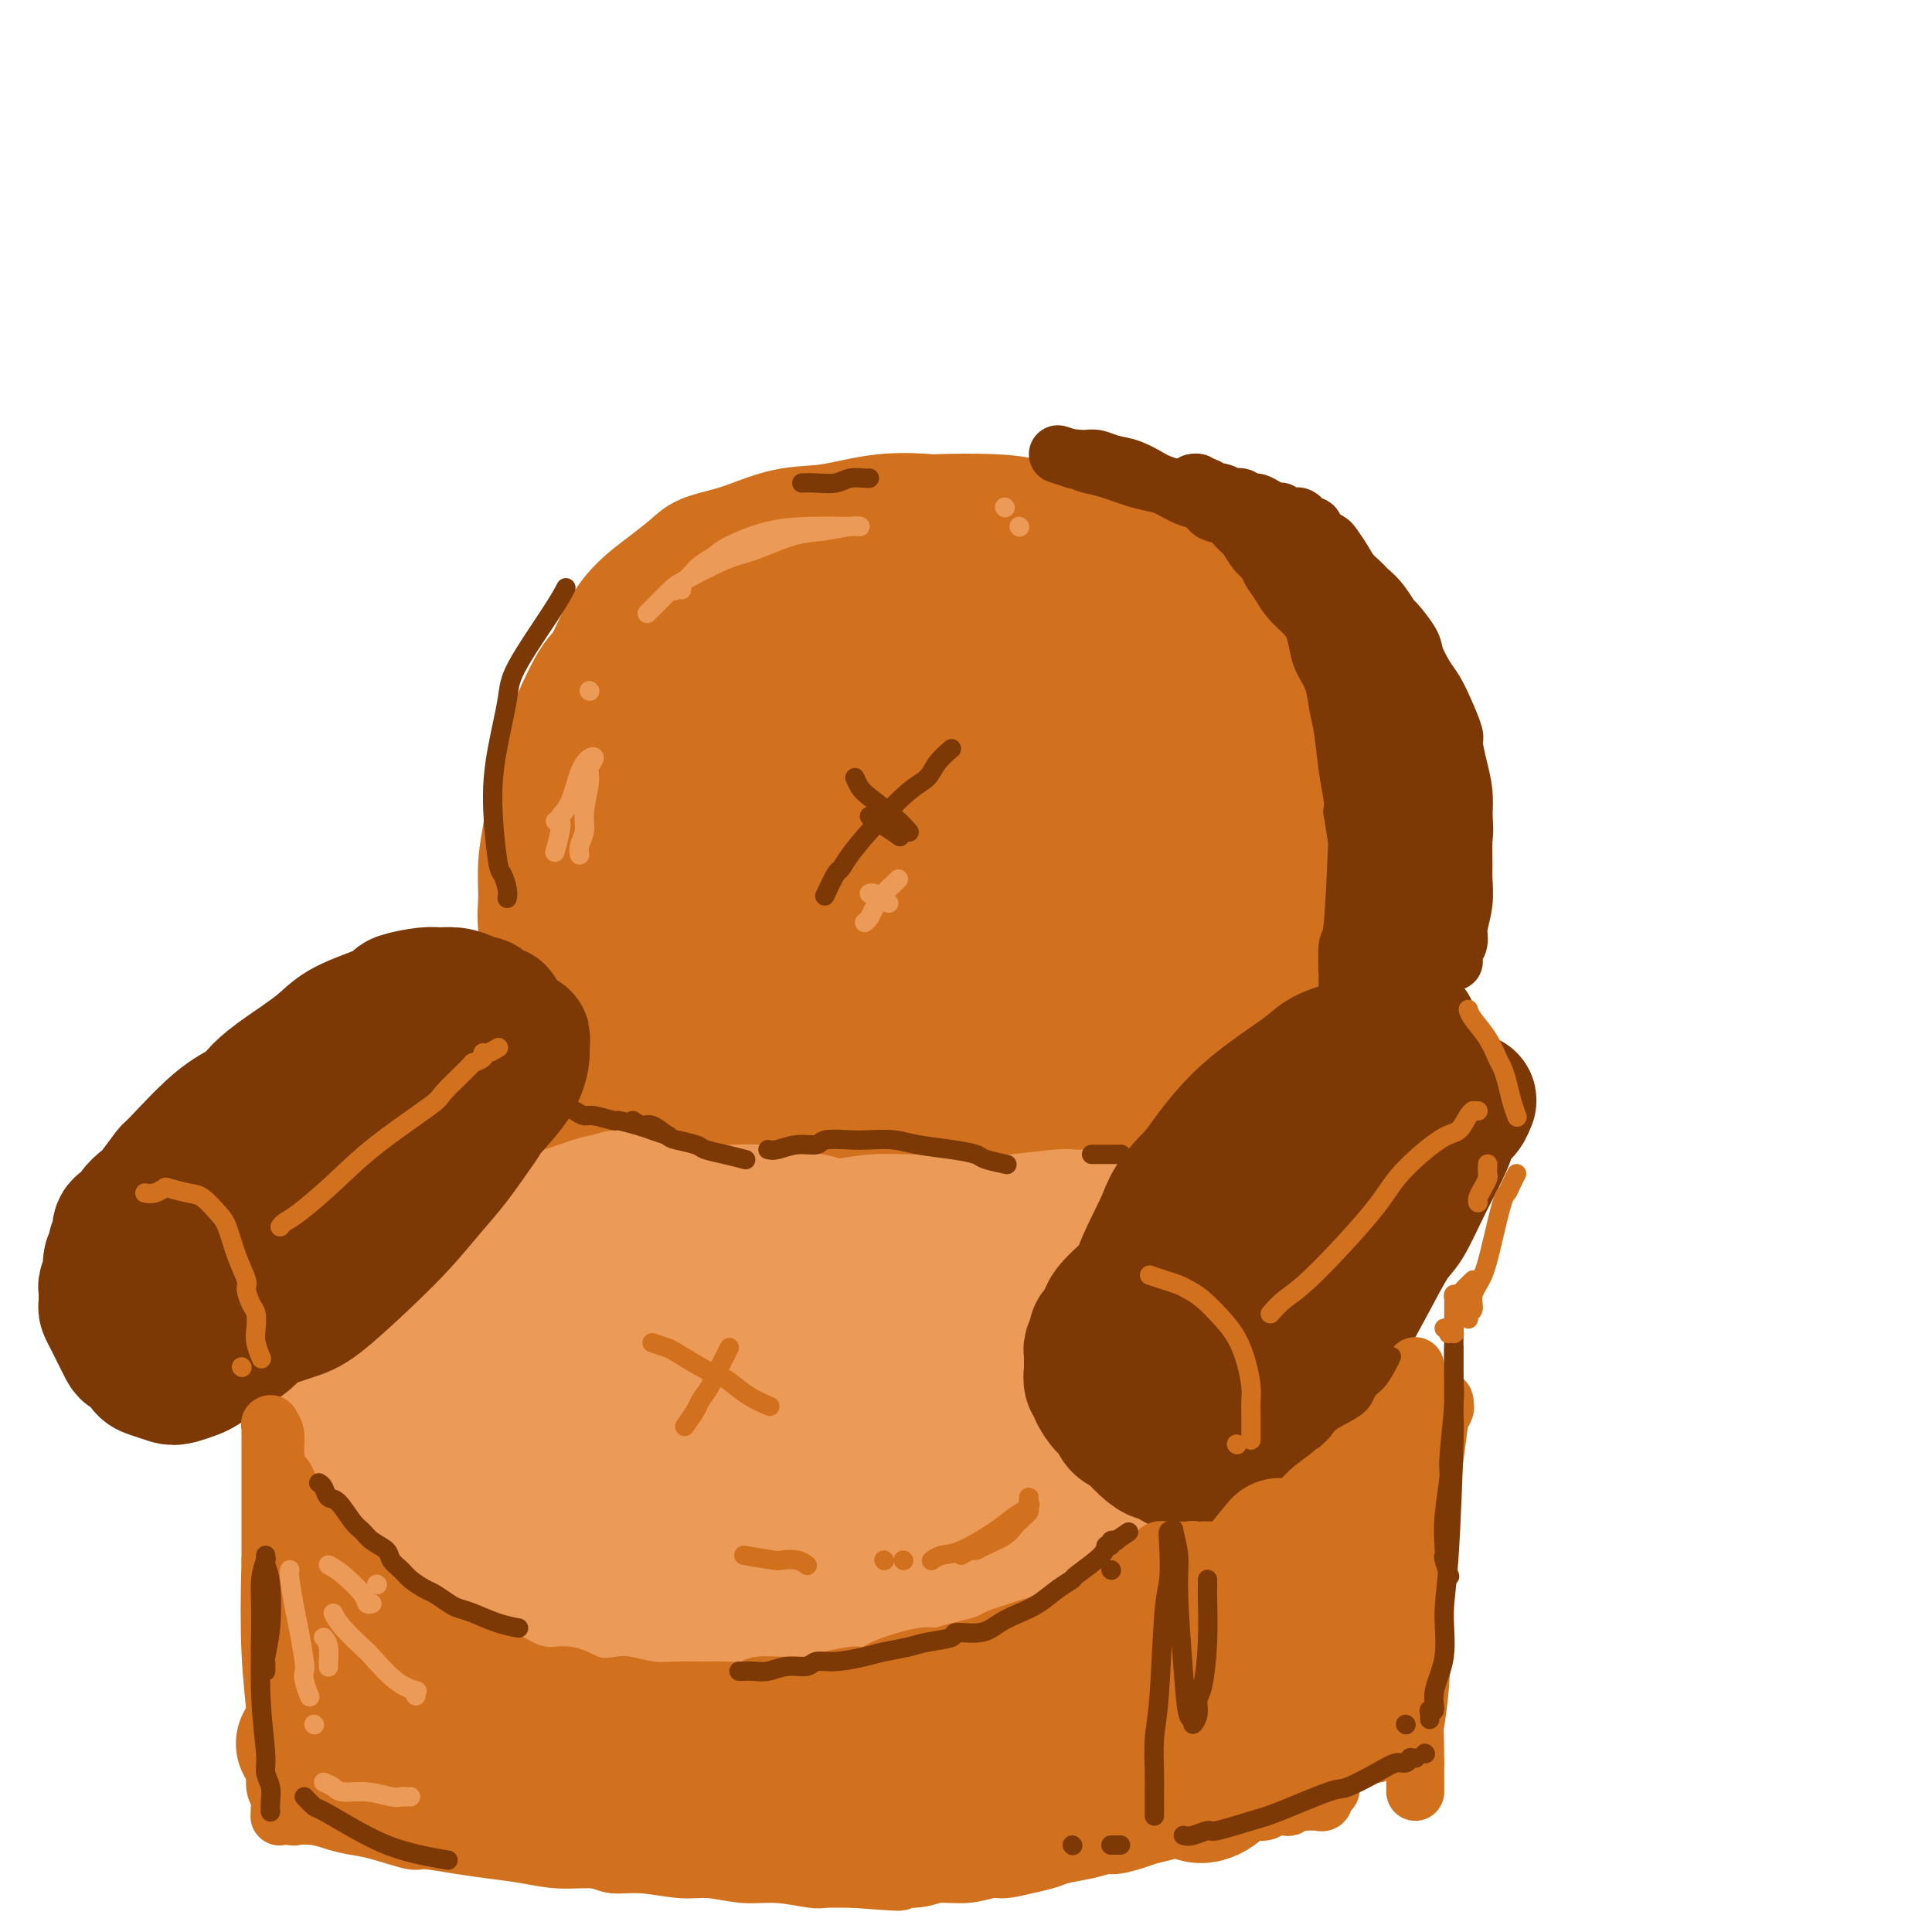 <svg viewBox='0 0 400 400' version='1.1' xmlns='http://www.w3.org/2000/svg' xmlns:xlink='http://www.w3.org/1999/xlink'><g fill='none' stroke='#D2711D' stroke-width='28' stroke-linecap='round' stroke-linejoin='round'><path d='M119,195c-0.453,-0.657 -0.906,-1.313 -1,-2c-0.094,-0.687 0.170,-1.404 0,-2c-0.170,-0.596 -0.773,-1.069 -1,-2c-0.227,-0.931 -0.077,-2.319 0,-4c0.077,-1.681 0.082,-3.654 0,-5c-0.082,-1.346 -0.250,-2.063 0,-4c0.250,-1.937 0.917,-5.092 2,-8c1.083,-2.908 2.583,-5.567 4,-8c1.417,-2.433 2.752,-4.639 4,-7c1.248,-2.361 2.409,-4.876 4,-7c1.591,-2.124 3.612,-3.855 6,-6c2.388,-2.145 5.145,-4.704 6,-6c0.855,-1.296 -0.190,-1.330 2,-3c2.190,-1.670 7.614,-4.977 10,-7c2.386,-2.023 1.733,-2.762 4,-4c2.267,-1.238 7.454,-2.977 10,-4c2.546,-1.023 2.452,-1.332 5,-2c2.548,-0.668 7.736,-1.696 11,-2c3.264,-0.304 4.602,0.117 6,0c1.398,-0.117 2.856,-0.772 5,-1c2.144,-0.228 4.974,-0.030 8,0c3.026,0.030 6.248,-0.110 9,0c2.752,0.110 5.034,0.468 8,1c2.966,0.532 6.617,1.236 10,2c3.383,0.764 6.497,1.587 8,2c1.503,0.413 1.394,0.417 3,1c1.606,0.583 4.925,1.744 8,3c3.075,1.256 5.905,2.607 8,4c2.095,1.393 3.456,2.826 5,4c1.544,1.174 3.272,2.087 5,3'/><path d='M268,131c4.874,2.853 4.058,2.985 5,4c0.942,1.015 3.642,2.911 5,4c1.358,1.089 1.373,1.369 2,3c0.627,1.631 1.866,4.613 3,7c1.134,2.387 2.162,4.180 3,6c0.838,1.820 1.488,3.667 2,6c0.512,2.333 0.888,5.153 1,8c0.112,2.847 -0.041,5.721 0,8c0.041,2.279 0.275,3.962 0,7c-0.275,3.038 -1.058,7.431 -2,11c-0.942,3.569 -2.042,6.314 -3,9c-0.958,2.686 -1.775,5.315 -3,8c-1.225,2.685 -2.858,5.428 -5,8c-2.142,2.572 -4.793,4.973 -6,6c-1.207,1.027 -0.970,0.681 -2,1c-1.030,0.319 -3.325,1.304 -5,2c-1.675,0.696 -2.729,1.103 -4,1c-1.271,-0.103 -2.760,-0.717 -4,-2c-1.240,-1.283 -2.230,-3.234 -3,-8c-0.770,-4.766 -1.319,-12.347 -1,-19c0.319,-6.653 1.505,-12.378 2,-16c0.495,-3.622 0.299,-5.140 1,-9c0.701,-3.860 2.300,-10.060 3,-15c0.700,-4.940 0.502,-8.618 0,-12c-0.502,-3.382 -1.306,-6.467 -2,-9c-0.694,-2.533 -1.278,-4.515 -3,-6c-1.722,-1.485 -4.583,-2.472 -8,-2c-3.417,0.472 -7.390,2.405 -10,4c-2.610,1.595 -3.857,2.853 -7,6c-3.143,3.147 -8.184,8.185 -12,14c-3.816,5.815 -6.408,12.408 -9,19'/><path d='M206,175c-1.923,6.151 -2.232,12.028 -2,17c0.232,4.972 1.005,9.040 3,12c1.995,2.960 5.210,4.813 9,5c3.790,0.187 8.153,-1.291 11,-2c2.847,-0.709 4.177,-0.650 7,-3c2.823,-2.350 7.138,-7.108 11,-12c3.862,-4.892 7.270,-9.916 10,-15c2.730,-5.084 4.782,-10.226 6,-15c1.218,-4.774 1.600,-9.180 1,-13c-0.600,-3.820 -2.183,-7.055 -3,-9c-0.817,-1.945 -0.867,-2.599 -3,-4c-2.133,-1.401 -6.350,-3.550 -11,-4c-4.650,-0.450 -9.733,0.799 -15,3c-5.267,2.201 -10.716,5.353 -16,9c-5.284,3.647 -10.401,7.789 -14,13c-3.599,5.211 -5.679,11.490 -7,18c-1.321,6.510 -1.881,13.251 -2,17c-0.119,3.749 0.204,4.505 2,7c1.796,2.495 5.067,6.730 9,9c3.933,2.270 8.530,2.575 13,2c4.470,-0.575 8.813,-2.030 13,-5c4.187,-2.970 8.219,-7.454 11,-12c2.781,-4.546 4.310,-9.153 6,-14c1.690,-4.847 3.539,-9.934 4,-15c0.461,-5.066 -0.468,-10.110 -1,-13c-0.532,-2.890 -0.669,-3.627 -2,-6c-1.331,-2.373 -3.857,-6.382 -7,-9c-3.143,-2.618 -6.904,-3.846 -11,-5c-4.096,-1.154 -8.526,-2.234 -14,-2c-5.474,0.234 -11.993,1.781 -16,3c-4.007,1.219 -5.504,2.109 -7,3'/><path d='M191,135c-5.985,2.938 -9.446,7.284 -13,12c-3.554,4.716 -7.199,9.803 -10,16c-2.801,6.197 -4.758,13.504 -5,20c-0.242,6.496 1.233,12.180 3,17c1.767,4.820 3.828,8.775 7,11c3.172,2.225 7.455,2.718 10,3c2.545,0.282 3.351,0.352 6,-1c2.649,-1.352 7.139,-4.128 11,-8c3.861,-3.872 7.092,-8.841 10,-14c2.908,-5.159 5.494,-10.507 7,-16c1.506,-5.493 1.933,-11.131 2,-16c0.067,-4.869 -0.227,-8.970 -2,-13c-1.773,-4.030 -5.024,-7.990 -7,-10c-1.976,-2.010 -2.677,-2.072 -5,-3c-2.323,-0.928 -6.268,-2.722 -11,-3c-4.732,-0.278 -10.252,0.961 -15,2c-4.748,1.039 -8.723,1.877 -14,7c-5.277,5.123 -11.856,14.530 -15,20c-3.144,5.470 -2.854,7.002 -3,9c-0.146,1.998 -0.730,4.461 -1,9c-0.270,4.539 -0.226,11.154 1,16c1.226,4.846 3.635,7.922 7,10c3.365,2.078 7.687,3.156 12,3c4.313,-0.156 8.618,-1.548 13,-4c4.382,-2.452 8.840,-5.966 13,-11c4.160,-5.034 8.022,-11.589 10,-15c1.978,-3.411 2.071,-3.676 3,-7c0.929,-3.324 2.692,-9.705 3,-15c0.308,-5.295 -0.840,-9.502 -3,-13c-2.160,-3.498 -5.331,-6.285 -9,-8c-3.669,-1.715 -7.834,-2.357 -12,-3'/><path d='M184,130c-4.716,-0.062 -10.505,1.283 -14,2c-3.495,0.717 -4.695,0.807 -8,3c-3.305,2.193 -8.714,6.490 -13,11c-4.286,4.510 -7.448,9.233 -10,15c-2.552,5.767 -4.494,12.579 -5,19c-0.506,6.421 0.424,12.451 2,18c1.576,5.549 3.799,10.616 7,14c3.201,3.384 7.380,5.086 10,6c2.620,0.914 3.682,1.039 7,0c3.318,-1.039 8.892,-3.242 14,-6c5.108,-2.758 9.748,-6.070 14,-10c4.252,-3.930 8.115,-8.478 11,-13c2.885,-4.522 4.793,-9.018 6,-13c1.207,-3.982 1.714,-7.450 1,-11c-0.714,-3.550 -2.648,-7.182 -4,-9c-1.352,-1.818 -2.123,-1.821 -4,-3c-1.877,-1.179 -4.860,-3.535 -12,-4c-7.140,-0.465 -18.437,0.961 -24,2c-5.563,1.039 -5.393,1.692 -8,3c-2.607,1.308 -7.992,3.273 -12,7c-4.008,3.727 -6.639,9.216 -8,12c-1.361,2.784 -1.451,2.862 -2,6c-0.549,3.138 -1.558,9.337 -1,14c0.558,4.663 2.681,7.790 5,11c2.319,3.210 4.832,6.504 8,9c3.168,2.496 6.989,4.194 11,5c4.011,0.806 8.210,0.722 14,0c5.790,-0.722 13.171,-2.080 17,-3c3.829,-0.920 4.108,-1.402 8,-3c3.892,-1.598 11.398,-4.314 17,-8c5.602,-3.686 9.301,-8.343 13,-13'/><path d='M224,191c3.626,-4.238 6.191,-8.334 8,-13c1.809,-4.666 2.862,-9.901 3,-15c0.138,-5.099 -0.640,-10.063 -1,-13c-0.360,-2.937 -0.303,-3.847 -2,-6c-1.697,-2.153 -5.147,-5.549 -9,-7c-3.853,-1.451 -8.108,-0.958 -13,0c-4.892,0.958 -10.419,2.379 -16,5c-5.581,2.621 -11.214,6.441 -16,11c-4.786,4.559 -8.723,9.855 -12,17c-3.277,7.145 -5.893,16.137 -7,21c-1.107,4.863 -0.706,5.597 0,10c0.706,4.403 1.718,12.474 4,18c2.282,5.526 5.834,8.507 10,10c4.166,1.493 8.947,1.497 14,0c5.053,-1.497 10.380,-4.495 15,-8c4.620,-3.505 8.533,-7.515 14,-16c5.467,-8.485 12.486,-21.443 16,-28c3.514,-6.557 3.522,-6.714 4,-8c0.478,-1.286 1.425,-3.701 2,-6c0.575,-2.299 0.780,-4.480 1,-6c0.220,-1.520 0.457,-2.377 -1,-2c-1.457,0.377 -4.608,1.988 -9,6c-4.392,4.012 -10.027,10.426 -13,14c-2.973,3.574 -3.286,4.308 -6,8c-2.714,3.692 -7.831,10.341 -11,15c-3.169,4.659 -4.390,7.327 -5,9c-0.610,1.673 -0.608,2.352 0,2c0.608,-0.352 1.823,-1.733 5,-5c3.177,-3.267 8.317,-8.418 14,-14c5.683,-5.582 11.909,-11.595 16,-15c4.091,-3.405 6.045,-4.203 8,-5'/><path d='M237,170c9.571,-7.177 11.999,-6.618 15,-7c3.001,-0.382 6.575,-1.704 9,-2c2.425,-0.296 3.701,0.434 4,2c0.299,1.566 -0.381,3.969 -3,9c-2.619,5.031 -7.179,12.688 -10,17c-2.821,4.312 -3.903,5.277 -7,9c-3.097,3.723 -8.209,10.205 -12,15c-3.791,4.795 -6.259,7.904 -8,10c-1.741,2.096 -2.754,3.179 -3,3c-0.246,-0.179 0.274,-1.619 2,-5c1.726,-3.381 4.657,-8.704 8,-14c3.343,-5.296 7.098,-10.566 12,-15c4.902,-4.434 10.953,-8.034 14,-10c3.047,-1.966 3.092,-2.299 5,-3c1.908,-0.701 5.679,-1.769 8,-2c2.321,-0.231 3.193,0.376 4,2c0.807,1.624 1.550,4.264 1,8c-0.550,3.736 -2.394,8.569 -5,14c-2.606,5.431 -5.974,11.459 -8,15c-2.026,3.541 -2.710,4.595 -5,7c-2.290,2.405 -6.187,6.161 -9,9c-2.813,2.839 -4.542,4.762 -6,5c-1.458,0.238 -2.644,-1.210 -3,-4c-0.356,-2.790 0.117,-6.922 1,-10c0.883,-3.078 2.175,-5.104 3,-7c0.825,-1.896 1.183,-3.664 3,-7c1.817,-3.336 5.095,-8.242 8,-12c2.905,-3.758 5.439,-6.368 8,-8c2.561,-1.632 5.151,-2.286 7,-3c1.849,-0.714 2.957,-1.490 3,1c0.043,2.490 -0.978,8.245 -2,14'/><path d='M271,201c-0.860,3.401 -2.010,4.902 -4,8c-1.990,3.098 -4.820,7.793 -8,12c-3.180,4.207 -6.710,7.925 -9,10c-2.290,2.075 -3.339,2.505 -4,3c-0.661,0.495 -0.932,1.054 -1,1c-0.068,-0.054 0.068,-0.722 0,-2c-0.068,-1.278 -0.339,-3.165 1,-7c1.339,-3.835 4.290,-9.617 7,-14c2.710,-4.383 5.181,-7.368 8,-10c2.819,-2.632 5.986,-4.911 8,-6c2.014,-1.089 2.877,-0.986 4,-1c1.123,-0.014 2.508,-0.143 3,0c0.492,0.143 0.092,0.560 0,2c-0.092,1.440 0.124,3.905 -1,8c-1.124,4.095 -3.587,9.820 -6,15c-2.413,5.180 -4.776,9.815 -7,14c-2.224,4.185 -4.308,7.918 -6,11c-1.692,3.082 -2.992,5.511 -4,7c-1.008,1.489 -1.724,2.039 -2,2c-0.276,-0.039 -0.112,-0.667 0,-1c0.112,-0.333 0.173,-0.372 1,-1c0.827,-0.628 2.421,-1.846 4,-4c1.579,-2.154 3.145,-5.244 5,-8c1.855,-2.756 4.000,-5.177 6,-7c2.000,-1.823 3.855,-3.049 5,-4c1.145,-0.951 1.581,-1.626 2,-2c0.419,-0.374 0.822,-0.448 1,0c0.178,0.448 0.130,1.419 0,3c-0.130,1.581 -0.343,3.772 -1,6c-0.657,2.228 -1.759,4.494 -3,7c-1.241,2.506 -2.620,5.253 -4,8'/><path d='M266,251c-1.730,3.664 -2.555,5.324 -3,6c-0.445,0.676 -0.511,0.367 -1,1c-0.489,0.633 -1.402,2.208 -2,3c-0.598,0.792 -0.882,0.800 -1,1c-0.118,0.200 -0.072,0.593 0,1c0.072,0.407 0.168,0.830 0,1c-0.168,0.170 -0.602,0.087 -1,0c-0.398,-0.087 -0.761,-0.177 -1,0c-0.239,0.177 -0.352,0.621 -1,1c-0.648,0.379 -1.829,0.692 -3,1c-1.171,0.308 -2.331,0.612 -4,1c-1.669,0.388 -3.848,0.860 -5,1c-1.152,0.140 -1.279,-0.054 -2,0c-0.721,0.054 -2.036,0.354 -5,1c-2.964,0.646 -7.575,1.637 -10,2c-2.425,0.363 -2.662,0.098 -4,0c-1.338,-0.098 -3.777,-0.029 -6,0c-2.223,0.029 -4.231,0.017 -7,0c-2.769,-0.017 -6.299,-0.038 -8,0c-1.701,0.038 -1.573,0.134 -3,0c-1.427,-0.134 -4.409,-0.499 -7,-1c-2.591,-0.501 -4.792,-1.139 -7,-2c-2.208,-0.861 -4.423,-1.944 -7,-3c-2.577,-1.056 -5.517,-2.085 -8,-3c-2.483,-0.915 -4.508,-1.718 -7,-3c-2.492,-1.282 -5.452,-3.045 -7,-4c-1.548,-0.955 -1.686,-1.103 -3,-2c-1.314,-0.897 -3.804,-2.542 -6,-4c-2.196,-1.458 -4.098,-2.729 -6,-4'/><path d='M141,245c-4.971,-4.033 -6.397,-7.114 -8,-10c-1.603,-2.886 -3.382,-5.577 -5,-9c-1.618,-3.423 -3.076,-7.578 -4,-10c-0.924,-2.422 -1.315,-3.111 -2,-6c-0.685,-2.889 -1.663,-7.980 -2,-12c-0.337,-4.020 -0.034,-6.971 0,-9c0.034,-2.029 -0.200,-3.135 0,-4c0.200,-0.865 0.836,-1.487 1,-2c0.164,-0.513 -0.143,-0.915 0,0c0.143,0.915 0.736,3.147 1,4c0.264,0.853 0.201,0.325 1,4c0.799,3.675 2.461,11.551 4,18c1.539,6.449 2.953,11.470 5,16c2.047,4.530 4.725,8.571 7,12c2.275,3.429 4.148,6.248 6,8c1.852,1.752 3.684,2.438 6,3c2.316,0.562 5.118,1.001 7,1c1.882,-0.001 2.846,-0.443 4,-1c1.154,-0.557 2.498,-1.230 4,-2c1.502,-0.770 3.161,-1.638 4,-3c0.839,-1.362 0.858,-3.217 1,-5c0.142,-1.783 0.409,-3.492 -1,-7c-1.409,-3.508 -4.492,-8.814 -6,-12c-1.508,-3.186 -1.439,-4.251 -3,-7c-1.561,-2.749 -4.750,-7.180 -7,-11c-2.250,-3.820 -3.560,-7.028 -5,-9c-1.440,-1.972 -3.010,-2.708 -4,-3c-0.990,-0.292 -1.399,-0.140 -2,0c-0.601,0.140 -1.392,0.268 -2,2c-0.608,1.732 -1.031,5.066 -1,8c0.031,2.934 0.515,5.467 1,8'/><path d='M141,207c0.728,5.269 2.547,10.442 5,15c2.453,4.558 5.539,8.499 9,12c3.461,3.501 7.296,6.560 11,8c3.704,1.440 7.277,1.262 11,1c3.723,-0.262 7.597,-0.608 11,-3c3.403,-2.392 6.337,-6.829 8,-9c1.663,-2.171 2.057,-2.075 3,-5c0.943,-2.925 2.435,-8.871 3,-14c0.565,-5.129 0.202,-9.441 -1,-14c-1.202,-4.559 -3.243,-9.364 -5,-13c-1.757,-3.636 -3.229,-6.102 -6,-8c-2.771,-1.898 -6.840,-3.228 -9,-4c-2.160,-0.772 -2.412,-0.985 -4,-1c-1.588,-0.015 -4.512,0.167 -7,1c-2.488,0.833 -4.540,2.316 -6,5c-1.460,2.684 -2.326,6.571 -3,11c-0.674,4.429 -1.155,9.402 0,15c1.155,5.598 3.945,11.822 5,15c1.055,3.178 0.374,3.311 4,7c3.626,3.689 11.559,10.933 15,14c3.441,3.067 2.391,1.955 4,2c1.609,0.045 5.878,1.245 9,1c3.122,-0.245 5.097,-1.934 7,-4c1.903,-2.066 3.734,-4.507 5,-7c1.266,-2.493 1.968,-5.037 2,-8c0.032,-2.963 -0.607,-6.345 -2,-10c-1.393,-3.655 -3.542,-7.584 -5,-10c-1.458,-2.416 -2.226,-3.318 -4,-5c-1.774,-1.682 -4.555,-4.145 -8,-6c-3.445,-1.855 -7.556,-3.101 -11,-4c-3.444,-0.899 -6.222,-1.449 -9,-2'/><path d='M173,187c-4.722,-0.288 -6.527,1.994 -8,3c-1.473,1.006 -2.612,0.738 -4,2c-1.388,1.262 -3.024,4.054 -4,7c-0.976,2.946 -1.293,6.047 -1,10c0.293,3.953 1.197,8.760 3,13c1.803,4.240 4.504,7.914 8,12c3.496,4.086 7.787,8.586 10,11c2.213,2.414 2.346,2.743 5,4c2.654,1.257 7.827,3.443 12,5c4.173,1.557 7.347,2.487 11,3c3.653,0.513 7.787,0.611 11,0c3.213,-0.611 5.505,-1.931 8,-3c2.495,-1.069 5.191,-1.886 7,-3c1.809,-1.114 2.730,-2.525 3,-3c0.270,-0.475 -0.110,-0.015 0,0c0.110,0.015 0.711,-0.414 1,-1c0.289,-0.586 0.265,-1.330 -1,-2c-1.265,-0.670 -3.770,-1.266 -7,-2c-3.230,-0.734 -7.186,-1.606 -12,-2c-4.814,-0.394 -10.485,-0.312 -15,0c-4.515,0.312 -7.875,0.853 -10,1c-2.125,0.147 -3.016,-0.098 -4,0c-0.984,0.098 -2.060,0.541 -3,1c-0.940,0.459 -1.745,0.934 -2,1c-0.255,0.066 0.039,-0.277 1,0c0.961,0.277 2.589,1.174 5,2c2.411,0.826 5.605,1.580 8,2c2.395,0.420 3.993,0.504 8,1c4.007,0.496 10.425,1.403 16,2c5.575,0.597 10.307,0.885 14,1c3.693,0.115 6.346,0.058 9,0'/><path d='M242,252c8.301,0.620 5.553,0.169 5,0c-0.553,-0.169 1.090,-0.058 2,0c0.910,0.058 1.087,0.062 1,0c-0.087,-0.062 -0.438,-0.190 -1,0c-0.562,0.190 -1.336,0.696 -3,1c-1.664,0.304 -4.219,0.404 -7,1c-2.781,0.596 -5.788,1.688 -9,3c-3.212,1.312 -6.629,2.846 -9,4c-2.371,1.154 -3.698,1.930 -5,3c-1.302,1.070 -2.580,2.434 -3,3c-0.420,0.566 0.018,0.335 0,1c-0.018,0.665 -0.492,2.227 0,3c0.492,0.773 1.951,0.757 4,1c2.049,0.243 4.687,0.745 7,1c2.313,0.255 4.301,0.265 6,0c1.699,-0.265 3.109,-0.803 4,-1c0.891,-0.197 1.263,-0.054 2,0c0.737,0.054 1.840,0.017 3,0c1.160,-0.017 2.376,-0.016 3,0c0.624,0.016 0.655,0.047 1,0c0.345,-0.047 1.002,-0.170 1,0c-0.002,0.170 -0.664,0.634 -1,1c-0.336,0.366 -0.346,0.634 -1,1c-0.654,0.366 -1.952,0.831 -3,1c-1.048,0.169 -1.846,0.041 -3,0c-1.154,-0.041 -2.665,0.003 -5,0c-2.335,-0.003 -5.496,-0.053 -8,0c-2.504,0.053 -4.352,0.210 -7,0c-2.648,-0.210 -6.098,-0.787 -8,-1c-1.902,-0.213 -2.258,-0.061 -4,0c-1.742,0.061 -4.871,0.030 -8,0'/><path d='M196,274c-7.912,-0.112 -6.191,0.110 -7,0c-0.809,-0.110 -4.147,-0.550 -7,-1c-2.853,-0.450 -5.220,-0.908 -7,-1c-1.780,-0.092 -2.973,0.183 -5,0c-2.027,-0.183 -4.888,-0.822 -6,-1c-1.112,-0.178 -0.475,0.107 -1,0c-0.525,-0.107 -2.213,-0.606 -4,-1c-1.787,-0.394 -3.673,-0.684 -5,-1c-1.327,-0.316 -2.096,-0.658 -3,-1c-0.904,-0.342 -1.944,-0.684 -3,-1c-1.056,-0.316 -2.128,-0.606 -3,-1c-0.872,-0.394 -1.543,-0.893 -2,-1c-0.457,-0.107 -0.700,0.179 -1,0c-0.300,-0.179 -0.658,-0.822 -1,-1c-0.342,-0.178 -0.668,0.108 -1,0c-0.332,-0.108 -0.670,-0.609 -1,-1c-0.330,-0.391 -0.651,-0.670 -1,-1c-0.349,-0.330 -0.726,-0.710 -1,-1c-0.274,-0.290 -0.443,-0.489 -1,-1c-0.557,-0.511 -1.500,-1.336 -2,-2c-0.500,-0.664 -0.557,-1.169 -1,-2c-0.443,-0.831 -1.273,-1.987 -2,-3c-0.727,-1.013 -1.349,-1.883 -2,-3c-0.651,-1.117 -1.329,-2.480 -2,-5c-0.671,-2.520 -1.335,-6.196 -2,-8c-0.665,-1.804 -1.330,-1.737 -2,-3c-0.670,-1.263 -1.345,-3.858 -2,-6c-0.655,-2.142 -1.289,-3.832 -2,-6c-0.711,-2.168 -1.499,-4.814 -2,-7c-0.501,-2.186 -0.715,-3.910 -1,-6c-0.285,-2.090 -0.643,-4.545 -1,-7'/><path d='M115,202c-2.021,-6.980 -1.074,-2.931 -1,-3c0.074,-0.069 -0.725,-4.255 -1,-7c-0.275,-2.745 -0.028,-4.049 0,-6c0.028,-1.951 -0.165,-4.548 0,-7c0.165,-2.452 0.688,-4.759 1,-7c0.312,-2.241 0.415,-4.418 1,-7c0.585,-2.582 1.654,-5.571 2,-7c0.346,-1.429 -0.030,-1.298 1,-4c1.030,-2.702 3.467,-8.238 5,-11c1.533,-2.762 2.161,-2.750 3,-4c0.839,-1.250 1.887,-3.763 3,-6c1.113,-2.237 2.289,-4.198 4,-6c1.711,-1.802 3.956,-3.446 6,-5c2.044,-1.554 3.886,-3.017 5,-4c1.114,-0.983 1.501,-1.486 3,-2c1.499,-0.514 4.112,-1.038 7,-2c2.888,-0.962 6.051,-2.363 9,-3c2.949,-0.637 5.683,-0.511 9,-1c3.317,-0.489 7.216,-1.593 11,-2c3.784,-0.407 7.453,-0.117 9,0c1.547,0.117 0.971,0.060 3,0c2.029,-0.060 6.664,-0.122 10,0c3.336,0.122 5.373,0.428 8,1c2.627,0.572 5.846,1.411 9,2c3.154,0.589 6.244,0.930 9,2c2.756,1.070 5.177,2.871 7,4c1.823,1.129 3.049,1.587 4,2c0.951,0.413 1.626,0.781 3,2c1.374,1.219 3.447,3.290 5,5c1.553,1.710 2.587,3.060 4,5c1.413,1.940 3.207,4.470 5,7'/><path d='M259,138c3.614,5.315 4.149,9.101 5,12c0.851,2.899 2.017,4.909 3,8c0.983,3.091 1.782,7.262 2,9c0.218,1.738 -0.145,1.043 0,2c0.145,0.957 0.796,3.567 1,6c0.204,2.433 -0.041,4.690 0,7c0.041,2.310 0.369,4.675 0,7c-0.369,2.325 -1.434,4.610 -2,7c-0.566,2.390 -0.632,4.884 -1,7c-0.368,2.116 -1.039,3.855 -2,6c-0.961,2.145 -2.211,4.697 -3,7c-0.789,2.303 -1.115,4.358 -2,6c-0.885,1.642 -2.328,2.870 -3,4c-0.672,1.130 -0.572,2.163 -1,3c-0.428,0.837 -1.383,1.478 -2,2c-0.617,0.522 -0.897,0.923 -1,1c-0.103,0.077 -0.028,-0.172 0,0c0.028,0.172 0.008,0.763 0,1c-0.008,0.237 -0.004,0.118 0,0'/></g>
<g fill='none' stroke='#EC9A57' stroke-width='28' stroke-linecap='round' stroke-linejoin='round'><path d='M132,250c1.135,0.350 2.271,0.699 3,1c0.729,0.301 1.053,0.553 2,1c0.947,0.447 2.517,1.089 5,2c2.483,0.911 5.879,2.090 9,3c3.121,0.910 5.969,1.552 9,2c3.031,0.448 6.247,0.702 8,1c1.753,0.298 2.044,0.640 5,1c2.956,0.360 8.577,0.737 13,1c4.423,0.263 7.647,0.410 11,1c3.353,0.590 6.837,1.622 10,2c3.163,0.378 6.007,0.101 9,0c2.993,-0.101 6.134,-0.027 8,0c1.866,0.027 2.457,0.007 4,0c1.543,-0.007 4.038,-0.002 6,0c1.962,0.002 3.390,0.001 5,0c1.610,-0.001 3.401,-0.000 5,0c1.599,0.000 3.006,0.000 4,0c0.994,-0.000 1.574,-0.000 2,0c0.426,0.000 0.698,0.000 1,0c0.302,-0.000 0.632,-0.001 1,0c0.368,0.001 0.773,0.003 1,0c0.227,-0.003 0.277,-0.011 0,0c-0.277,0.011 -0.882,0.041 -1,0c-0.118,-0.041 0.252,-0.155 -1,0c-1.252,0.155 -4.126,0.577 -7,1'/><path d='M244,266c-2.768,0.204 -6.187,0.214 -10,0c-3.813,-0.214 -8.018,-0.653 -13,-1c-4.982,-0.347 -10.739,-0.604 -15,-1c-4.261,-0.396 -7.025,-0.932 -11,-2c-3.975,-1.068 -9.160,-2.667 -13,-4c-3.840,-1.333 -6.335,-2.399 -8,-3c-1.665,-0.601 -2.498,-0.735 -3,-1c-0.502,-0.265 -0.671,-0.659 -2,-1c-1.329,-0.341 -3.819,-0.627 -6,-1c-2.181,-0.373 -4.054,-0.832 -6,-1c-1.946,-0.168 -3.964,-0.044 -5,0c-1.036,0.044 -1.091,0.007 -2,0c-0.909,-0.007 -2.673,0.016 -4,0c-1.327,-0.016 -2.216,-0.071 -3,0c-0.784,0.071 -1.463,0.268 -2,0c-0.537,-0.268 -0.933,-1.000 -1,-1c-0.067,-0.000 0.193,0.732 0,1c-0.193,0.268 -0.839,0.072 -1,0c-0.161,-0.072 0.164,-0.020 0,0c-0.164,0.020 -0.815,0.008 -1,0c-0.185,-0.008 0.098,-0.013 0,0c-0.098,0.013 -0.575,0.045 -1,0c-0.425,-0.045 -0.798,-0.165 -2,0c-1.202,0.165 -3.235,0.615 -6,2c-2.765,1.385 -6.263,3.703 -8,5c-1.737,1.297 -1.712,1.572 -4,3c-2.288,1.428 -6.889,4.010 -10,6c-3.111,1.990 -4.731,3.389 -6,5c-1.269,1.611 -2.188,3.434 -3,5c-0.812,1.566 -1.518,2.876 -2,4c-0.482,1.124 -0.741,2.062 -1,3'/><path d='M95,284c-1.897,2.702 -0.639,0.959 0,1c0.639,0.041 0.659,1.868 1,3c0.341,1.132 1.004,1.571 2,3c0.996,1.429 2.325,3.848 4,6c1.675,2.152 3.697,4.037 6,6c2.303,1.963 4.886,4.004 9,6c4.114,1.996 9.760,3.946 13,5c3.240,1.054 4.075,1.211 7,2c2.925,0.789 7.941,2.211 12,3c4.059,0.789 7.160,0.944 11,1c3.840,0.056 8.420,0.012 13,0c4.580,-0.012 9.162,0.007 14,-1c4.838,-1.007 9.932,-3.041 13,-4c3.068,-0.959 4.110,-0.844 7,-2c2.890,-1.156 7.627,-3.583 11,-6c3.373,-2.417 5.381,-4.825 8,-8c2.619,-3.175 5.848,-7.117 7,-9c1.152,-1.883 0.228,-1.708 0,-2c-0.228,-0.292 0.239,-1.051 -1,-3c-1.239,-1.949 -4.183,-5.088 -6,-7c-1.817,-1.912 -2.505,-2.598 -5,-4c-2.495,-1.402 -6.795,-3.520 -11,-5c-4.205,-1.480 -8.313,-2.323 -13,-3c-4.687,-0.677 -9.952,-1.187 -15,-1c-5.048,0.187 -9.880,1.073 -15,2c-5.120,0.927 -10.530,1.896 -16,4c-5.470,2.104 -11.002,5.343 -14,7c-2.998,1.657 -3.463,1.733 -5,3c-1.537,1.267 -4.144,3.726 -6,5c-1.856,1.274 -2.959,1.364 -3,2c-0.041,0.636 0.979,1.818 2,3'/><path d='M125,291c0.682,0.780 1.388,1.229 4,2c2.612,0.771 7.129,1.865 12,2c4.871,0.135 10.097,-0.690 13,-1c2.903,-0.310 3.485,-0.107 6,-1c2.515,-0.893 6.964,-2.883 10,-5c3.036,-2.117 4.660,-4.360 6,-6c1.340,-1.640 2.394,-2.677 3,-4c0.606,-1.323 0.762,-2.932 0,-4c-0.762,-1.068 -2.441,-1.596 -3,-2c-0.559,-0.404 0.003,-0.684 -3,-1c-3.003,-0.316 -9.572,-0.667 -15,0c-5.428,0.667 -9.717,2.354 -14,4c-4.283,1.646 -8.562,3.252 -12,5c-3.438,1.748 -6.036,3.637 -8,5c-1.964,1.363 -3.293,2.199 -4,3c-0.707,0.801 -0.790,1.567 -1,2c-0.210,0.433 -0.547,0.534 0,1c0.547,0.466 1.978,1.299 4,2c2.022,0.701 4.636,1.270 9,2c4.364,0.730 10.477,1.620 16,2c5.523,0.380 10.457,0.249 15,0c4.543,-0.249 8.695,-0.615 13,-1c4.305,-0.385 8.763,-0.787 11,-1c2.237,-0.213 2.252,-0.236 4,-1c1.748,-0.764 5.230,-2.269 7,-3c1.770,-0.731 1.828,-0.688 2,-1c0.172,-0.312 0.458,-0.979 1,-1c0.542,-0.021 1.341,0.603 0,0c-1.341,-0.603 -4.823,-2.431 -6,-3c-1.177,-0.569 -0.051,0.123 -3,0c-2.949,-0.123 -9.975,-1.062 -17,-2'/><path d='M175,284c-6.792,-0.472 -10.773,0.847 -15,2c-4.227,1.153 -8.701,2.139 -12,3c-3.299,0.861 -5.423,1.597 -7,2c-1.577,0.403 -2.605,0.472 -3,1c-0.395,0.528 -0.156,1.515 0,2c0.156,0.485 0.228,0.466 1,1c0.772,0.534 2.245,1.619 4,2c1.755,0.381 3.791,0.057 8,0c4.209,-0.057 10.592,0.154 16,0c5.408,-0.154 9.842,-0.674 14,-1c4.158,-0.326 8.040,-0.458 12,-1c3.960,-0.542 7.998,-1.495 10,-2c2.002,-0.505 1.969,-0.562 4,-1c2.031,-0.438 6.126,-1.255 9,-2c2.874,-0.745 4.525,-1.416 6,-2c1.475,-0.584 2.772,-1.080 5,-2c2.228,-0.920 5.387,-2.263 7,-3c1.613,-0.737 1.680,-0.869 2,-1c0.320,-0.131 0.893,-0.263 2,-1c1.107,-0.737 2.747,-2.081 4,-3c1.253,-0.919 2.118,-1.413 3,-2c0.882,-0.587 1.780,-1.268 3,-2c1.220,-0.732 2.761,-1.516 4,-2c1.239,-0.484 2.176,-0.667 3,-1c0.824,-0.333 1.533,-0.814 2,-1c0.467,-0.186 0.690,-0.076 1,0c0.310,0.076 0.707,0.117 1,0c0.293,-0.117 0.480,-0.392 0,0c-0.480,0.392 -1.629,1.452 -3,3c-1.371,1.548 -2.963,3.585 -6,7c-3.037,3.415 -7.518,8.207 -12,13'/><path d='M238,293c-4.024,4.388 -4.082,3.857 -6,6c-1.918,2.143 -5.694,6.958 -8,10c-2.306,3.042 -3.141,4.310 -4,5c-0.859,0.690 -1.740,0.802 -2,1c-0.260,0.198 0.101,0.483 1,0c0.899,-0.483 2.334,-1.735 3,-2c0.666,-0.265 0.562,0.456 3,-2c2.438,-2.456 7.419,-8.091 11,-12c3.581,-3.909 5.762,-6.094 8,-8c2.238,-1.906 4.532,-3.534 6,-5c1.468,-1.466 2.110,-2.771 3,-4c0.890,-1.229 2.028,-2.383 3,-3c0.972,-0.617 1.777,-0.697 2,-1c0.223,-0.303 -0.135,-0.827 0,-1c0.135,-0.173 0.765,0.007 1,0c0.235,-0.007 0.077,-0.201 -1,1c-1.077,1.201 -3.073,3.798 -4,5c-0.927,1.202 -0.787,1.008 -2,2c-1.213,0.992 -3.780,3.171 -6,6c-2.220,2.829 -4.093,6.309 -5,8c-0.907,1.691 -0.849,1.595 -2,3c-1.151,1.405 -3.513,4.313 -5,6c-1.487,1.687 -2.100,2.155 -3,3c-0.900,0.845 -2.086,2.068 -3,3c-0.914,0.932 -1.555,1.574 -2,2c-0.445,0.426 -0.692,0.636 -1,1c-0.308,0.364 -0.676,0.882 -1,1c-0.324,0.118 -0.602,-0.164 -1,0c-0.398,0.164 -0.915,0.775 -1,1c-0.085,0.225 0.261,0.064 0,0c-0.261,-0.064 -1.131,-0.032 -2,0'/><path d='M220,319c-2.301,1.880 -1.052,1.081 -1,1c0.052,-0.081 -1.091,0.556 -2,1c-0.909,0.444 -1.584,0.695 -2,1c-0.416,0.305 -0.574,0.663 -1,1c-0.426,0.337 -1.119,0.654 -2,1c-0.881,0.346 -1.950,0.723 -3,1c-1.050,0.277 -2.083,0.455 -3,1c-0.917,0.545 -1.719,1.455 -3,2c-1.281,0.545 -3.040,0.723 -4,1c-0.960,0.277 -1.122,0.652 -2,1c-0.878,0.348 -2.472,0.671 -4,1c-1.528,0.329 -2.990,0.666 -5,1c-2.010,0.334 -4.569,0.664 -7,1c-2.431,0.336 -4.735,0.678 -7,1c-2.265,0.322 -4.489,0.623 -7,1c-2.511,0.377 -5.307,0.829 -7,1c-1.693,0.171 -2.283,0.061 -4,0c-1.717,-0.061 -4.562,-0.072 -7,0c-2.438,0.072 -4.470,0.227 -7,0c-2.530,-0.227 -5.560,-0.834 -8,-1c-2.440,-0.166 -4.291,0.111 -7,0c-2.709,-0.111 -6.277,-0.610 -8,-1c-1.723,-0.390 -1.600,-0.669 -3,-1c-1.400,-0.331 -4.323,-0.712 -7,-1c-2.677,-0.288 -5.107,-0.482 -7,-1c-1.893,-0.518 -3.248,-1.359 -5,-2c-1.752,-0.641 -3.900,-1.081 -6,-2c-2.100,-0.919 -4.150,-2.319 -5,-3c-0.850,-0.681 -0.498,-0.645 -1,-1c-0.502,-0.355 -1.858,-1.101 -3,-2c-1.142,-0.899 -2.071,-1.949 -3,-3'/><path d='M79,318c-4.140,-2.602 -2.989,-2.607 -3,-3c-0.011,-0.393 -1.183,-1.175 -2,-2c-0.817,-0.825 -1.278,-1.693 -2,-3c-0.722,-1.307 -1.704,-3.052 -2,-4c-0.296,-0.948 0.095,-1.098 0,-2c-0.095,-0.902 -0.677,-2.556 -1,-4c-0.323,-1.444 -0.388,-2.678 0,-4c0.388,-1.322 1.227,-2.733 2,-5c0.773,-2.267 1.479,-5.390 3,-8c1.521,-2.610 3.857,-4.707 5,-6c1.143,-1.293 1.095,-1.781 2,-3c0.905,-1.219 2.765,-3.170 5,-5c2.235,-1.830 4.846,-3.539 7,-5c2.154,-1.461 3.849,-2.672 6,-4c2.151,-1.328 4.756,-2.771 7,-4c2.244,-1.229 4.128,-2.242 6,-3c1.872,-0.758 3.734,-1.261 6,-2c2.266,-0.739 4.937,-1.714 6,-2c1.063,-0.286 0.518,0.119 1,0c0.482,-0.119 1.991,-0.761 3,-1c1.009,-0.239 1.516,-0.075 2,0c0.484,0.075 0.943,0.059 1,0c0.057,-0.059 -0.290,-0.163 -1,0c-0.710,0.163 -1.784,0.593 -3,1c-1.216,0.407 -2.573,0.789 -4,1c-1.427,0.211 -2.923,0.249 -5,1c-2.077,0.751 -4.736,2.215 -7,4c-2.264,1.785 -4.132,3.893 -6,6'/><path d='M105,261c-2.660,2.018 -2.811,2.065 -4,3c-1.189,0.935 -3.417,2.760 -6,6c-2.583,3.240 -5.520,7.897 -7,10c-1.480,2.103 -1.502,1.653 -2,3c-0.498,1.347 -1.472,4.493 -2,6c-0.528,1.507 -0.612,1.375 -1,2c-0.388,0.625 -1.082,2.005 -1,3c0.082,0.995 0.941,1.604 1,2c0.059,0.396 -0.680,0.581 1,3c1.680,2.419 5.780,7.074 8,9c2.220,1.926 2.560,1.124 3,1c0.440,-0.124 0.981,0.432 2,1c1.019,0.568 2.517,1.150 4,2c1.483,0.850 2.951,1.969 5,3c2.049,1.031 4.681,1.975 7,3c2.319,1.025 4.327,2.132 7,3c2.673,0.868 6.013,1.499 9,2c2.987,0.501 5.623,0.874 8,1c2.377,0.126 4.496,0.005 7,0c2.504,-0.005 5.394,0.105 8,0c2.606,-0.105 4.930,-0.424 7,-1c2.070,-0.576 3.888,-1.408 6,-2c2.112,-0.592 4.518,-0.943 6,-1c1.482,-0.057 2.041,0.180 3,0c0.959,-0.180 2.318,-0.777 3,-1c0.682,-0.223 0.685,-0.074 1,0c0.315,0.074 0.940,0.071 1,0c0.060,-0.071 -0.445,-0.212 -1,0c-0.555,0.212 -1.158,0.775 -2,1c-0.842,0.225 -1.921,0.113 -3,0'/><path d='M173,320c-2.132,0.154 -5.462,0.038 -9,0c-3.538,-0.038 -7.283,0.001 -9,0c-1.717,-0.001 -1.406,-0.041 -5,0c-3.594,0.041 -11.092,0.162 -16,0c-4.908,-0.162 -7.227,-0.606 -10,-1c-2.773,-0.394 -6.002,-0.737 -9,-1c-2.998,-0.263 -5.765,-0.446 -8,-1c-2.235,-0.554 -3.938,-1.477 -5,-2c-1.062,-0.523 -1.482,-0.645 -2,-1c-0.518,-0.355 -1.132,-0.944 -3,-2c-1.868,-1.056 -4.988,-2.578 -7,-4c-2.012,-1.422 -2.914,-2.742 -4,-4c-1.086,-1.258 -2.356,-2.454 -3,-4c-0.644,-1.546 -0.661,-3.442 -1,-5c-0.339,-1.558 -0.998,-2.779 -1,-5c-0.002,-2.221 0.655,-5.440 1,-7c0.345,-1.560 0.379,-1.459 1,-3c0.621,-1.541 1.830,-4.725 3,-7c1.170,-2.275 2.299,-3.642 4,-5c1.701,-1.358 3.972,-2.706 6,-4c2.028,-1.294 3.813,-2.535 6,-4c2.187,-1.465 4.777,-3.153 6,-4c1.223,-0.847 1.078,-0.854 2,-1c0.922,-0.146 2.909,-0.431 5,-1c2.091,-0.569 4.286,-1.422 6,-2c1.714,-0.578 2.946,-0.879 4,-1c1.054,-0.121 1.929,-0.060 4,0c2.071,0.060 5.339,0.119 7,0c1.661,-0.119 1.717,-0.417 3,0c1.283,0.417 3.795,1.548 6,2c2.205,0.452 4.102,0.226 6,0'/><path d='M151,253c5.064,0.535 4.723,0.872 6,1c1.277,0.128 4.173,0.049 7,0c2.827,-0.049 5.585,-0.066 7,0c1.415,0.066 1.488,0.214 3,0c1.512,-0.214 4.462,-0.790 7,-1c2.538,-0.210 4.665,-0.055 7,0c2.335,0.055 4.878,0.011 7,0c2.122,-0.011 3.821,0.011 6,0c2.179,-0.011 4.837,-0.056 6,0c1.163,0.056 0.831,0.211 3,0c2.169,-0.211 6.838,-0.789 9,-1c2.162,-0.211 1.816,-0.057 3,0c1.184,0.057 3.897,0.015 6,0c2.103,-0.015 3.597,-0.004 5,0c1.403,0.004 2.714,0.001 4,0c1.286,-0.001 2.547,-0.000 4,0c1.453,0.000 3.099,0.000 4,0c0.901,-0.000 1.057,-0.000 2,0c0.943,0.000 2.673,0.000 4,0c1.327,-0.000 2.249,-0.000 3,0c0.751,0.000 1.329,0.000 2,0c0.671,-0.000 1.434,-0.002 2,0c0.566,0.002 0.936,0.006 1,0c0.064,-0.006 -0.179,-0.022 0,0c0.179,0.022 0.779,0.083 1,0c0.221,-0.083 0.063,-0.309 0,0c-0.063,0.309 -0.032,1.155 0,2'/><path d='M260,254c16.849,0.323 4.473,0.632 0,2c-4.473,1.368 -1.043,3.797 0,5c1.043,1.203 -0.302,1.182 -1,2c-0.698,0.818 -0.749,2.477 -1,4c-0.251,1.523 -0.701,2.912 -1,4c-0.299,1.088 -0.448,1.876 -1,3c-0.552,1.124 -1.509,2.583 -2,4c-0.491,1.417 -0.516,2.791 -1,4c-0.484,1.209 -1.427,2.252 -2,3c-0.573,0.748 -0.776,1.200 -1,2c-0.224,0.800 -0.470,1.947 -1,3c-0.530,1.053 -1.346,2.010 -2,3c-0.654,0.990 -1.148,2.012 -2,3c-0.852,0.988 -2.061,1.941 -3,3c-0.939,1.059 -1.606,2.223 -2,3c-0.394,0.777 -0.513,1.167 -1,2c-0.487,0.833 -1.340,2.109 -2,3c-0.660,0.891 -1.127,1.395 -2,2c-0.873,0.605 -2.154,1.309 -3,2c-0.846,0.691 -1.259,1.368 -2,2c-0.741,0.632 -1.812,1.219 -3,2c-1.188,0.781 -2.494,1.756 -3,2c-0.506,0.244 -0.210,-0.242 -1,0c-0.790,0.242 -2.664,1.213 -4,2c-1.336,0.787 -2.133,1.392 -3,2c-0.867,0.608 -1.802,1.221 -3,2c-1.198,0.779 -2.658,1.725 -4,2c-1.342,0.275 -2.566,-0.122 -4,0c-1.434,0.122 -3.078,0.764 -4,1c-0.922,0.236 -1.120,0.068 -2,0c-0.880,-0.068 -2.440,-0.034 -4,0'/><path d='M195,326c-3.148,0.155 -4.019,0.041 -5,0c-0.981,-0.041 -2.072,-0.011 -3,0c-0.928,0.011 -1.694,0.003 -2,0c-0.306,-0.003 -0.153,-0.002 0,0'/></g>
<g fill='none' stroke='#7C3805' stroke-width='28' stroke-linecap='round' stroke-linejoin='round'><path d='M95,212c-0.685,0.140 -1.369,0.280 -3,1c-1.631,0.720 -4.207,2.018 -6,3c-1.793,0.982 -2.802,1.646 -5,3c-2.198,1.354 -5.584,3.399 -8,5c-2.416,1.601 -3.863,2.759 -6,4c-2.137,1.241 -4.963,2.565 -7,4c-2.037,1.435 -3.284,2.981 -5,5c-1.716,2.019 -3.903,4.511 -5,6c-1.097,1.489 -1.106,1.975 -2,3c-0.894,1.025 -2.674,2.588 -4,4c-1.326,1.412 -2.197,2.673 -3,4c-0.803,1.327 -1.538,2.722 -2,4c-0.462,1.278 -0.652,2.440 -1,3c-0.348,0.560 -0.854,0.519 -1,1c-0.146,0.481 0.070,1.485 0,2c-0.070,0.515 -0.425,0.541 0,1c0.425,0.459 1.629,1.352 2,2c0.371,0.648 -0.090,1.049 1,2c1.090,0.951 3.733,2.450 6,3c2.267,0.550 4.159,0.152 8,-1c3.841,-1.152 9.633,-3.059 14,-6c4.367,-2.941 7.310,-6.918 9,-9c1.690,-2.082 2.126,-2.271 4,-4c1.874,-1.729 5.185,-4.998 8,-8c2.815,-3.002 5.133,-5.738 7,-8c1.867,-2.262 3.284,-4.050 5,-6c1.716,-1.950 3.731,-4.064 5,-6c1.269,-1.936 1.791,-3.696 2,-5c0.209,-1.304 0.104,-2.152 0,-3'/><path d='M108,216c0.353,-1.406 0.237,-0.921 0,-1c-0.237,-0.079 -0.593,-0.723 -2,-1c-1.407,-0.277 -3.866,-0.188 -6,0c-2.134,0.188 -3.945,0.475 -7,2c-3.055,1.525 -7.354,4.287 -12,7c-4.646,2.713 -9.638,5.378 -12,7c-2.362,1.622 -2.092,2.201 -4,4c-1.908,1.799 -5.993,4.818 -9,8c-3.007,3.182 -4.935,6.528 -7,9c-2.065,2.472 -4.267,4.070 -6,6c-1.733,1.930 -2.998,4.194 -4,6c-1.002,1.806 -1.742,3.156 -2,4c-0.258,0.844 -0.035,1.184 0,2c0.035,0.816 -0.120,2.109 0,3c0.120,0.891 0.513,1.381 1,2c0.487,0.619 1.066,1.366 2,2c0.934,0.634 2.221,1.155 4,1c1.779,-0.155 4.049,-0.986 7,-2c2.951,-1.014 6.581,-2.209 9,-3c2.419,-0.791 3.625,-1.177 6,-3c2.375,-1.823 5.919,-5.084 9,-8c3.081,-2.916 5.701,-5.486 8,-8c2.299,-2.514 4.278,-4.973 6,-7c1.722,-2.027 3.186,-3.622 5,-6c1.814,-2.378 3.978,-5.540 5,-7c1.022,-1.460 0.901,-1.220 1,-2c0.099,-0.780 0.416,-2.582 1,-4c0.584,-1.418 1.435,-2.452 2,-4c0.565,-1.548 0.844,-3.609 1,-5c0.156,-1.391 0.187,-2.112 0,-3c-0.187,-0.888 -0.594,-1.944 -1,-3'/><path d='M103,212c0.503,-3.577 -0.238,-2.020 -1,-2c-0.762,0.020 -1.545,-1.497 -2,-2c-0.455,-0.503 -0.584,0.008 -1,0c-0.416,-0.008 -1.121,-0.535 -2,-1c-0.879,-0.465 -1.932,-0.868 -3,-1c-1.068,-0.132 -2.152,0.009 -3,0c-0.848,-0.009 -1.462,-0.166 -3,0c-1.538,0.166 -4.001,0.654 -5,1c-0.999,0.346 -0.535,0.549 -1,1c-0.465,0.451 -1.861,1.149 -4,2c-2.139,0.851 -5.022,1.855 -7,3c-1.978,1.145 -3.053,2.429 -5,4c-1.947,1.571 -4.767,3.427 -7,5c-2.233,1.573 -3.878,2.863 -5,4c-1.122,1.137 -1.722,2.122 -3,3c-1.278,0.878 -3.234,1.649 -6,4c-2.766,2.351 -6.342,6.282 -8,8c-1.658,1.718 -1.399,1.224 -2,2c-0.601,0.776 -2.063,2.823 -3,4c-0.937,1.177 -1.347,1.485 -2,2c-0.653,0.515 -1.547,1.237 -2,2c-0.453,0.763 -0.465,1.567 -1,2c-0.535,0.433 -1.593,0.493 -2,1c-0.407,0.507 -0.161,1.459 0,2c0.161,0.541 0.239,0.669 0,1c-0.239,0.331 -0.795,0.863 -1,1c-0.205,0.137 -0.058,-0.121 0,0c0.058,0.121 0.026,0.620 0,1c-0.026,0.380 -0.045,0.641 0,1c0.045,0.359 0.156,0.817 0,1c-0.156,0.183 -0.578,0.092 -1,0'/><path d='M23,261c-0.326,1.504 -0.140,1.764 0,2c0.140,0.236 0.234,0.448 0,1c-0.234,0.552 -0.796,1.442 -1,2c-0.204,0.558 -0.052,0.782 0,1c0.052,0.218 0.003,0.428 0,1c-0.003,0.572 0.041,1.504 0,2c-0.041,0.496 -0.165,0.556 0,1c0.165,0.444 0.621,1.271 1,2c0.379,0.729 0.683,1.360 1,2c0.317,0.640 0.648,1.289 1,2c0.352,0.711 0.726,1.486 1,2c0.274,0.514 0.448,0.768 1,1c0.552,0.232 1.484,0.441 2,1c0.516,0.559 0.618,1.467 1,2c0.382,0.533 1.046,0.691 2,1c0.954,0.309 2.198,0.771 3,1c0.802,0.229 1.162,0.227 2,0c0.838,-0.227 2.153,-0.679 3,-1c0.847,-0.321 1.226,-0.511 2,-1c0.774,-0.489 1.944,-1.277 3,-2c1.056,-0.723 1.997,-1.382 3,-2c1.003,-0.618 2.066,-1.194 3,-2c0.934,-0.806 1.737,-1.843 3,-3c1.263,-1.157 2.985,-2.434 4,-3c1.015,-0.566 1.325,-0.421 2,-1c0.675,-0.579 1.717,-1.884 3,-3c1.283,-1.116 2.808,-2.045 4,-3c1.192,-0.955 2.051,-1.936 3,-3c0.949,-1.064 1.986,-2.209 3,-3c1.014,-0.791 2.004,-1.226 3,-2c0.996,-0.774 1.998,-1.887 3,-3'/><path d='M79,253c4.418,-3.568 1.463,-0.489 1,0c-0.463,0.489 1.566,-1.611 3,-3c1.434,-1.389 2.273,-2.067 3,-3c0.727,-0.933 1.343,-2.120 2,-3c0.657,-0.880 1.357,-1.451 2,-2c0.643,-0.549 1.230,-1.075 2,-2c0.770,-0.925 1.722,-2.248 2,-3c0.278,-0.752 -0.117,-0.933 0,-1c0.117,-0.067 0.748,-0.019 1,0c0.252,0.019 0.126,0.010 0,0'/><path d='M288,220c-1.022,0.127 -2.043,0.254 -3,1c-0.957,0.746 -1.849,2.110 -3,3c-1.151,0.890 -2.560,1.306 -5,3c-2.440,1.694 -5.910,4.665 -10,8c-4.090,3.335 -8.801,7.033 -12,10c-3.199,2.967 -4.886,5.204 -7,8c-2.114,2.796 -4.655,6.150 -6,8c-1.345,1.850 -1.495,2.196 -2,4c-0.505,1.804 -1.364,5.065 -2,7c-0.636,1.935 -1.047,2.543 -1,4c0.047,1.457 0.554,3.762 1,5c0.446,1.238 0.833,1.407 2,2c1.167,0.593 3.114,1.608 4,2c0.886,0.392 0.711,0.160 2,0c1.289,-0.160 4.042,-0.248 8,-2c3.958,-1.752 9.123,-5.168 13,-8c3.877,-2.832 6.468,-5.080 9,-8c2.532,-2.920 5.004,-6.513 7,-10c1.996,-3.487 3.516,-6.869 5,-10c1.484,-3.131 2.933,-6.011 4,-9c1.067,-2.989 1.753,-6.086 2,-8c0.247,-1.914 0.055,-2.645 0,-4c-0.055,-1.355 0.028,-3.335 0,-5c-0.028,-1.665 -0.167,-3.016 -1,-4c-0.833,-0.984 -2.362,-1.602 -3,-2c-0.638,-0.398 -0.386,-0.576 -3,0c-2.614,0.576 -8.092,1.907 -11,3c-2.908,1.093 -3.244,1.948 -6,4c-2.756,2.052 -7.930,5.301 -12,9c-4.070,3.699 -7.035,7.850 -10,12'/><path d='M248,243c-5.633,5.581 -5.714,7.035 -7,10c-1.286,2.965 -3.776,7.443 -5,11c-1.224,3.557 -1.184,6.193 -1,9c0.184,2.807 0.510,5.786 1,7c0.490,1.214 1.145,0.662 2,1c0.855,0.338 1.910,1.567 3,2c1.090,0.433 2.215,0.070 5,-1c2.785,-1.070 7.228,-2.848 11,-5c3.772,-2.152 6.872,-4.677 10,-8c3.128,-3.323 6.285,-7.443 8,-10c1.715,-2.557 1.990,-3.551 4,-6c2.010,-2.449 5.755,-6.351 8,-10c2.245,-3.649 2.990,-7.044 4,-10c1.010,-2.956 2.285,-5.474 3,-7c0.715,-1.526 0.870,-2.060 1,-3c0.130,-0.940 0.235,-2.285 0,-3c-0.235,-0.715 -0.808,-0.802 -1,-1c-0.192,-0.198 -0.001,-0.509 -1,-1c-0.999,-0.491 -3.186,-1.162 -5,-1c-1.814,0.162 -3.254,1.158 -5,2c-1.746,0.842 -3.798,1.531 -6,3c-2.202,1.469 -4.555,3.718 -7,6c-2.445,2.282 -4.982,4.596 -8,8c-3.018,3.404 -6.517,7.899 -8,10c-1.483,2.101 -0.949,1.810 -2,3c-1.051,1.190 -3.686,3.863 -6,6c-2.314,2.137 -4.305,3.738 -6,6c-1.695,2.262 -3.094,5.184 -4,7c-0.906,1.816 -1.321,2.528 -2,4c-0.679,1.472 -1.623,3.706 -2,5c-0.377,1.294 -0.189,1.647 0,2'/><path d='M232,279c-1.025,3.827 0.411,4.394 1,5c0.589,0.606 0.329,1.250 1,2c0.671,0.750 2.273,1.607 4,2c1.727,0.393 3.577,0.324 6,0c2.423,-0.324 5.417,-0.902 9,-3c3.583,-2.098 7.755,-5.718 10,-8c2.245,-2.282 2.563,-3.228 4,-5c1.437,-1.772 3.994,-4.369 6,-7c2.006,-2.631 3.462,-5.296 5,-8c1.538,-2.704 3.159,-5.445 4,-7c0.841,-1.555 0.902,-1.922 1,-3c0.098,-1.078 0.233,-2.866 0,-4c-0.233,-1.134 -0.836,-1.613 -1,-2c-0.164,-0.387 0.110,-0.681 0,-1c-0.110,-0.319 -0.604,-0.664 -1,-1c-0.396,-0.336 -0.695,-0.665 -1,-1c-0.305,-0.335 -0.616,-0.677 -1,-1c-0.384,-0.323 -0.842,-0.626 -1,-1c-0.158,-0.374 -0.015,-0.818 0,-1c0.015,-0.182 -0.098,-0.103 0,-1c0.098,-0.897 0.406,-2.770 1,-4c0.594,-1.230 1.475,-1.818 2,-3c0.525,-1.182 0.693,-2.958 1,-4c0.307,-1.042 0.754,-1.350 1,-2c0.246,-0.650 0.291,-1.640 0,-2c-0.291,-0.360 -0.917,-0.088 -1,0c-0.083,0.088 0.378,-0.007 0,0c-0.378,0.007 -1.596,0.115 -3,1c-1.404,0.885 -2.993,2.546 -5,4c-2.007,1.454 -4.430,2.701 -7,5c-2.570,2.299 -5.285,5.649 -8,9'/><path d='M259,238c-5.648,5.108 -7.767,8.379 -9,10c-1.233,1.621 -1.581,1.593 -3,3c-1.419,1.407 -3.910,4.249 -6,7c-2.090,2.751 -3.778,5.409 -5,7c-1.222,1.591 -1.977,2.114 -3,3c-1.023,0.886 -2.313,2.137 -3,3c-0.687,0.863 -0.772,1.340 -1,2c-0.228,0.660 -0.601,1.504 -1,2c-0.399,0.496 -0.825,0.644 -1,1c-0.175,0.356 -0.099,0.920 0,1c0.099,0.080 0.223,-0.325 0,0c-0.223,0.325 -0.791,1.382 -1,2c-0.209,0.618 -0.057,0.799 0,1c0.057,0.201 0.020,0.422 0,1c-0.020,0.578 -0.021,1.515 0,2c0.021,0.485 0.065,0.520 0,1c-0.065,0.480 -0.239,1.405 0,2c0.239,0.595 0.890,0.859 1,1c0.110,0.141 -0.323,0.160 0,1c0.323,0.840 1.400,2.502 2,3c0.600,0.498 0.722,-0.167 1,0c0.278,0.167 0.711,1.165 1,2c0.289,0.835 0.435,1.506 1,2c0.565,0.494 1.550,0.810 2,1c0.450,0.190 0.364,0.255 1,1c0.636,0.745 1.994,2.172 3,3c1.006,0.828 1.662,1.057 2,1c0.338,-0.057 0.360,-0.400 1,0c0.640,0.400 1.897,1.543 3,2c1.103,0.457 2.051,0.229 3,0'/><path d='M247,303c3.563,1.897 3.470,0.640 4,0c0.530,-0.640 1.684,-0.661 3,-1c1.316,-0.339 2.796,-0.995 4,-2c1.204,-1.005 2.134,-2.358 3,-3c0.866,-0.642 1.668,-0.572 3,-2c1.332,-1.428 3.193,-4.354 5,-7c1.807,-2.646 3.561,-5.012 5,-7c1.439,-1.988 2.565,-3.600 4,-6c1.435,-2.400 3.179,-5.589 5,-9c1.821,-3.411 3.719,-7.043 5,-9c1.281,-1.957 1.943,-2.239 3,-4c1.057,-1.761 2.507,-5.001 4,-8c1.493,-2.999 3.027,-5.756 4,-8c0.973,-2.244 1.385,-3.974 2,-5c0.615,-1.026 1.435,-1.349 2,-2c0.565,-0.651 0.876,-1.629 1,-2c0.124,-0.371 0.062,-0.136 0,0c-0.062,0.136 -0.124,0.173 0,0c0.124,-0.173 0.433,-0.556 -1,1c-1.433,1.556 -4.607,5.050 -6,7c-1.393,1.950 -1.004,2.354 -2,4c-0.996,1.646 -3.376,4.534 -6,8c-2.624,3.466 -5.493,7.510 -8,11c-2.507,3.490 -4.652,6.426 -6,8c-1.348,1.574 -1.899,1.788 -3,3c-1.101,1.212 -2.753,3.423 -4,5c-1.247,1.577 -2.088,2.519 -3,4c-0.912,1.481 -1.894,3.500 -3,5c-1.106,1.500 -2.336,2.481 -3,3c-0.664,0.519 -0.761,0.577 -1,1c-0.239,0.423 -0.619,1.212 -1,2'/><path d='M257,290c-7.101,9.334 -1.854,2.670 0,0c1.854,-2.670 0.315,-1.344 0,-1c-0.315,0.344 0.593,-0.293 1,-1c0.407,-0.707 0.312,-1.485 1,-3c0.688,-1.515 2.158,-3.769 3,-5c0.842,-1.231 1.057,-1.440 2,-3c0.943,-1.560 2.614,-4.470 4,-7c1.386,-2.530 2.488,-4.681 4,-7c1.512,-2.319 3.436,-4.807 5,-7c1.564,-2.193 2.769,-4.093 4,-6c1.231,-1.907 2.486,-3.823 4,-6c1.514,-2.177 3.285,-4.616 4,-6c0.715,-1.384 0.373,-1.711 1,-3c0.627,-1.289 2.221,-3.538 3,-5c0.779,-1.462 0.742,-2.136 1,-3c0.258,-0.864 0.811,-1.919 1,-3c0.189,-1.081 0.013,-2.188 0,-3c-0.013,-0.812 0.136,-1.331 0,-2c-0.136,-0.669 -0.557,-1.490 -1,-2c-0.443,-0.510 -0.907,-0.711 -1,-1c-0.093,-0.289 0.186,-0.666 0,-1c-0.186,-0.334 -0.835,-0.626 -1,-1c-0.165,-0.374 0.156,-0.829 0,-1c-0.156,-0.171 -0.789,-0.057 -1,0c-0.211,0.057 -0.001,0.057 0,0c0.001,-0.057 -0.209,-0.171 0,0c0.209,0.171 0.835,0.629 1,1c0.165,0.371 -0.131,0.656 0,1c0.131,0.344 0.689,0.746 1,2c0.311,1.254 0.375,3.358 0,5c-0.375,1.642 -1.187,2.821 -2,4'/><path d='M291,226c-0.156,2.756 -0.044,3.644 0,4c0.044,0.356 0.022,0.178 0,0'/></g>
<g fill='none' stroke='#7C3805' stroke-width='12' stroke-linecap='round' stroke-linejoin='round'><path d='M247,100c0.216,0.192 0.433,0.384 1,1c0.567,0.616 1.486,1.657 2,2c0.514,0.343 0.623,-0.011 1,0c0.377,0.011 1.021,0.387 2,1c0.979,0.613 2.291,1.462 3,2c0.709,0.538 0.814,0.763 2,1c1.186,0.237 3.451,0.485 5,1c1.549,0.515 2.381,1.296 3,2c0.619,0.704 1.026,1.333 2,2c0.974,0.667 2.515,1.374 4,2c1.485,0.626 2.913,1.170 4,2c1.087,0.830 1.833,1.946 3,3c1.167,1.054 2.754,2.047 4,3c1.246,0.953 2.150,1.867 3,3c0.850,1.133 1.645,2.484 2,3c0.355,0.516 0.269,0.196 1,1c0.731,0.804 2.278,2.734 3,4c0.722,1.266 0.618,1.870 1,3c0.382,1.130 1.250,2.786 2,4c0.750,1.214 1.381,1.986 2,3c0.619,1.014 1.227,2.269 2,4c0.773,1.731 1.710,3.939 2,5c0.290,1.061 -0.067,0.975 0,2c0.067,1.025 0.556,3.161 1,5c0.444,1.839 0.841,3.383 1,5c0.159,1.617 0.079,3.309 0,5'/><path d='M303,169c0.308,3.491 0.079,3.718 0,5c-0.079,1.282 -0.006,3.617 0,5c0.006,1.383 -0.055,1.813 0,3c0.055,1.187 0.225,3.131 0,5c-0.225,1.869 -0.845,3.663 -1,5c-0.155,1.337 0.155,2.219 0,3c-0.155,0.781 -0.773,1.463 -1,2c-0.227,0.537 -0.061,0.929 0,1c0.061,0.071 0.016,-0.181 0,0c-0.016,0.181 -0.005,0.794 0,1c0.005,0.206 0.002,0.005 0,0c-0.002,-0.005 -0.004,0.187 0,0c0.004,-0.187 0.012,-0.751 0,-1c-0.012,-0.249 -0.045,-0.182 0,-1c0.045,-0.818 0.168,-2.519 0,-5c-0.168,-2.481 -0.626,-5.740 -1,-8c-0.374,-2.260 -0.663,-3.519 -1,-6c-0.337,-2.481 -0.723,-6.183 -1,-9c-0.277,-2.817 -0.446,-4.747 -1,-7c-0.554,-2.253 -1.495,-4.828 -2,-7c-0.505,-2.172 -0.575,-3.941 -1,-6c-0.425,-2.059 -1.205,-4.407 -2,-7c-0.795,-2.593 -1.606,-5.432 -2,-7c-0.394,-1.568 -0.370,-1.865 -1,-3c-0.630,-1.135 -1.913,-3.110 -3,-5c-1.087,-1.890 -1.978,-3.697 -3,-5c-1.022,-1.303 -2.174,-2.103 -3,-3c-0.826,-0.897 -1.324,-1.890 -2,-3c-0.676,-1.110 -1.528,-2.337 -2,-3c-0.472,-0.663 -0.563,-0.761 -1,-1c-0.437,-0.239 -1.218,-0.620 -2,-1'/><path d='M273,111c-2.868,-3.874 -1.538,-1.559 -1,-1c0.538,0.559 0.285,-0.639 0,-1c-0.285,-0.361 -0.602,0.113 -1,0c-0.398,-0.113 -0.877,-0.815 -1,-1c-0.123,-0.185 0.111,0.147 0,0c-0.111,-0.147 -0.568,-0.771 -1,-1c-0.432,-0.229 -0.838,-0.061 -1,0c-0.162,0.061 -0.081,0.016 0,0c0.081,-0.016 0.162,-0.003 0,0c-0.162,0.003 -0.565,-0.003 -1,0c-0.435,0.003 -0.900,0.015 -1,0c-0.100,-0.015 0.166,-0.057 0,0c-0.166,0.057 -0.763,0.211 -1,0c-0.237,-0.211 -0.115,-0.789 0,-1c0.115,-0.211 0.224,-0.055 0,0c-0.224,0.055 -0.782,0.011 -1,0c-0.218,-0.011 -0.095,0.012 0,0c0.095,-0.012 0.163,-0.060 0,0c-0.163,0.060 -0.559,0.227 -1,0c-0.441,-0.227 -0.929,-0.849 -1,-1c-0.071,-0.151 0.274,0.170 0,0c-0.274,-0.170 -1.168,-0.829 -2,-1c-0.832,-0.171 -1.603,0.147 -2,0c-0.397,-0.147 -0.421,-0.758 -1,-1c-0.579,-0.242 -1.713,-0.117 -2,0c-0.287,0.117 0.273,0.224 0,0c-0.273,-0.224 -1.380,-0.778 -2,-1c-0.620,-0.222 -0.754,-0.111 -1,0c-0.246,0.111 -0.605,0.222 -1,0c-0.395,-0.222 -0.827,-0.778 -1,-1c-0.173,-0.222 -0.086,-0.111 0,0'/><path d='M250,101c-3.493,-1.547 -0.726,-0.413 0,0c0.726,0.413 -0.589,0.107 -1,0c-0.411,-0.107 0.082,-0.015 0,0c-0.082,0.015 -0.740,-0.049 -1,0c-0.260,0.049 -0.121,0.209 0,0c0.121,-0.209 0.225,-0.787 0,-1c-0.225,-0.213 -0.779,-0.061 -1,0c-0.221,0.061 -0.111,0.030 0,0'/><path d='M251,106c0.786,0.030 1.572,0.061 2,0c0.428,-0.061 0.496,-0.212 1,0c0.504,0.212 1.442,0.789 2,1c0.558,0.211 0.737,0.057 1,0c0.263,-0.057 0.611,-0.015 1,0c0.389,0.015 0.817,0.003 1,0c0.183,-0.003 0.119,0.001 0,0c-0.119,-0.001 -0.294,-0.008 0,0c0.294,0.008 1.058,0.032 1,0c-0.058,-0.032 -0.940,-0.119 -1,0c-0.060,0.119 0.700,0.446 0,0c-0.700,-0.446 -2.859,-1.664 -4,-2c-1.141,-0.336 -1.263,0.209 -2,0c-0.737,-0.209 -2.090,-1.173 -4,-2c-1.910,-0.827 -4.377,-1.517 -6,-2c-1.623,-0.483 -2.402,-0.760 -3,-1c-0.598,-0.240 -1.014,-0.442 -2,-1c-0.986,-0.558 -2.540,-1.470 -4,-2c-1.460,-0.530 -2.826,-0.678 -4,-1c-1.174,-0.322 -2.156,-0.818 -3,-1c-0.844,-0.182 -1.549,-0.049 -2,0c-0.451,0.049 -0.647,0.013 -1,0c-0.353,-0.013 -0.864,-0.004 -1,0c-0.136,0.004 0.104,0.001 0,0c-0.104,-0.001 -0.552,-0.001 -1,0'/><path d='M222,95c-5.868,-1.860 -1.538,-0.511 0,0c1.538,0.511 0.284,0.182 0,0c-0.284,-0.182 0.402,-0.217 1,0c0.598,0.217 1.107,0.687 2,1c0.893,0.313 2.171,0.469 4,1c1.829,0.531 4.209,1.436 6,2c1.791,0.564 2.993,0.785 4,1c1.007,0.215 1.821,0.424 3,1c1.179,0.576 2.725,1.520 4,2c1.275,0.480 2.281,0.498 3,1c0.719,0.502 1.151,1.489 2,2c0.849,0.511 2.115,0.546 3,1c0.885,0.454 1.388,1.328 2,2c0.612,0.672 1.333,1.142 2,2c0.667,0.858 1.280,2.106 2,3c0.720,0.894 1.547,1.436 2,2c0.453,0.564 0.531,1.150 1,2c0.469,0.850 1.330,1.964 2,3c0.670,1.036 1.148,1.995 2,3c0.852,1.005 2.077,2.056 3,3c0.923,0.944 1.543,1.781 2,3c0.457,1.219 0.753,2.818 1,4c0.247,1.182 0.447,1.945 1,3c0.553,1.055 1.458,2.400 2,4c0.542,1.600 0.720,3.454 1,5c0.280,1.546 0.663,2.786 1,5c0.337,2.214 0.629,5.404 1,8c0.371,2.596 0.820,4.599 1,6c0.180,1.401 0.090,2.201 0,3'/><path d='M280,168c0.848,5.497 0.970,5.739 1,7c0.030,1.261 -0.030,3.543 0,6c0.030,2.457 0.152,5.091 0,7c-0.152,1.909 -0.577,3.093 -1,5c-0.423,1.907 -0.846,4.536 -1,6c-0.154,1.464 -0.041,1.764 0,2c0.041,0.236 0.010,0.409 0,1c-0.010,0.591 0.000,1.602 0,2c-0.000,0.398 -0.011,0.185 0,0c0.011,-0.185 0.043,-0.342 0,-2c-0.043,-1.658 -0.162,-4.817 0,-6c0.162,-1.183 0.604,-0.390 1,-4c0.396,-3.610 0.744,-11.624 1,-18c0.256,-6.376 0.420,-11.116 0,-15c-0.420,-3.884 -1.423,-6.913 -2,-10c-0.577,-3.087 -0.729,-6.231 -1,-9c-0.271,-2.769 -0.661,-5.161 -1,-7c-0.339,-1.839 -0.626,-3.123 -1,-4c-0.374,-0.877 -0.833,-1.347 -1,-2c-0.167,-0.653 -0.041,-1.488 0,-2c0.041,-0.512 -0.001,-0.701 0,-1c0.001,-0.299 0.047,-0.709 0,-1c-0.047,-0.291 -0.186,-0.463 0,0c0.186,0.463 0.698,1.560 1,2c0.302,0.440 0.396,0.223 1,1c0.604,0.777 1.719,2.549 3,6c1.281,3.451 2.730,8.583 4,14c1.270,5.417 2.363,11.119 3,16c0.637,4.881 0.819,8.940 1,13'/><path d='M288,175c0.457,6.352 -0.399,7.731 -1,10c-0.601,2.269 -0.945,5.427 -1,7c-0.055,1.573 0.180,1.560 0,2c-0.180,0.440 -0.777,1.332 -1,2c-0.223,0.668 -0.074,1.111 0,1c0.074,-0.111 0.072,-0.777 0,-1c-0.072,-0.223 -0.215,-0.004 0,-1c0.215,-0.996 0.789,-3.206 1,-5c0.211,-1.794 0.057,-3.172 0,-5c-0.057,-1.828 -0.019,-4.107 0,-9c0.019,-4.893 0.020,-12.400 0,-17c-0.020,-4.600 -0.061,-6.294 0,-8c0.061,-1.706 0.226,-3.425 0,-5c-0.226,-1.575 -0.841,-3.007 -1,-4c-0.159,-0.993 0.139,-1.547 0,-2c-0.139,-0.453 -0.713,-0.806 -1,-1c-0.287,-0.194 -0.285,-0.231 0,0c0.285,0.231 0.853,0.729 1,1c0.147,0.271 -0.129,0.315 0,1c0.129,0.685 0.661,2.010 1,4c0.339,1.990 0.483,4.643 1,8c0.517,3.357 1.406,7.416 2,10c0.594,2.584 0.891,3.691 1,7c0.109,3.309 0.029,8.819 0,12c-0.029,3.181 -0.009,4.033 0,5c0.009,0.967 0.005,2.049 0,3c-0.005,0.951 -0.012,1.770 0,2c0.012,0.230 0.042,-0.130 0,0c-0.042,0.130 -0.155,0.752 0,1c0.155,0.248 0.577,0.124 1,0'/><path d='M291,193c1.099,8.366 0.347,2.279 0,0c-0.347,-2.279 -0.289,-0.752 0,0c0.289,0.752 0.810,0.727 1,1c0.190,0.273 0.051,0.844 0,1c-0.051,0.156 -0.014,-0.102 0,0c0.014,0.102 0.004,0.563 0,1c-0.004,0.437 -0.001,0.849 0,1c0.001,0.151 0.000,0.041 0,0c-0.000,-0.041 -0.000,-0.012 0,0c0.000,0.012 0.000,0.006 0,0'/></g>
<g fill='none' stroke='#D2711D' stroke-width='12' stroke-linecap='round' stroke-linejoin='round'><path d='M64,316c0.002,1.777 0.004,3.553 0,5c-0.004,1.447 -0.015,2.564 0,4c0.015,1.436 0.057,3.192 0,4c-0.057,0.808 -0.211,0.669 0,2c0.211,1.331 0.788,4.130 1,6c0.212,1.870 0.058,2.809 0,4c-0.058,1.191 -0.019,2.634 0,4c0.019,1.366 0.017,2.654 0,3c-0.017,0.346 -0.050,-0.249 0,0c0.050,0.249 0.182,1.344 0,1c-0.182,-0.344 -0.679,-2.127 -1,-4c-0.321,-1.873 -0.467,-3.835 -1,-7c-0.533,-3.165 -1.453,-7.533 -2,-11c-0.547,-3.467 -0.720,-6.035 -1,-9c-0.280,-2.965 -0.667,-6.329 -1,-8c-0.333,-1.671 -0.611,-1.649 -1,-3c-0.389,-1.351 -0.889,-4.077 -1,-6c-0.111,-1.923 0.166,-3.044 0,-4c-0.166,-0.956 -0.777,-1.745 -1,-2c-0.223,-0.255 -0.060,0.026 0,0c0.060,-0.026 0.016,-0.357 0,0c-0.016,0.357 -0.004,1.404 0,3c0.004,1.596 0.001,3.742 0,8c-0.001,4.258 -0.001,10.629 0,17'/><path d='M56,323c-0.214,7.634 -0.250,13.718 0,19c0.250,5.282 0.785,9.762 1,12c0.215,2.238 0.111,2.236 0,4c-0.111,1.764 -0.227,5.296 0,8c0.227,2.704 0.798,4.581 1,6c0.202,1.419 0.036,2.380 0,3c-0.036,0.620 0.057,0.899 0,1c-0.057,0.101 -0.264,0.024 0,0c0.264,-0.024 0.999,0.006 1,0c0.001,-0.006 -0.732,-0.046 -1,0c-0.268,0.046 -0.071,0.179 0,0c0.071,-0.179 0.015,-0.671 0,-1c-0.015,-0.329 0.010,-0.497 0,-1c-0.010,-0.503 -0.055,-1.342 0,-3c0.055,-1.658 0.211,-4.137 0,-7c-0.211,-2.863 -0.789,-6.111 -1,-9c-0.211,-2.889 -0.057,-5.420 0,-7c0.057,-1.580 0.015,-2.209 0,-3c-0.015,-0.791 -0.004,-1.744 0,-2c0.004,-0.256 0.001,0.186 0,0c-0.001,-0.186 -0.000,-1.000 0,-1c0.000,0.000 0.000,0.814 0,2c-0.000,1.186 -0.001,2.744 0,5c0.001,2.256 0.003,5.209 0,7c-0.003,1.791 -0.011,2.418 0,4c0.011,1.582 0.041,4.118 0,6c-0.041,1.882 -0.155,3.109 0,4c0.155,0.891 0.577,1.445 1,2'/><path d='M58,372c0.150,5.110 0.026,2.886 0,2c-0.026,-0.886 0.045,-0.433 0,0c-0.045,0.433 -0.206,0.847 0,1c0.206,0.153 0.778,0.045 1,0c0.222,-0.045 0.095,-0.026 0,0c-0.095,0.026 -0.157,0.059 0,0c0.157,-0.059 0.534,-0.209 1,0c0.466,0.209 1.023,0.777 1,1c-0.023,0.223 -0.625,0.100 0,0c0.625,-0.100 2.476,-0.177 4,0c1.524,0.177 2.722,0.607 4,1c1.278,0.393 2.636,0.749 4,1c1.364,0.251 2.732,0.396 5,1c2.268,0.604 5.434,1.667 7,2c1.566,0.333 1.532,-0.064 3,0c1.468,0.064 4.437,0.591 7,1c2.563,0.409 4.718,0.702 7,1c2.282,0.298 4.690,0.601 7,1c2.310,0.399 4.522,0.896 7,1c2.478,0.104 5.224,-0.183 7,0c1.776,0.183 2.584,0.838 4,1c1.416,0.162 3.439,-0.168 6,0c2.561,0.168 5.660,0.833 8,1c2.340,0.167 3.922,-0.166 6,0c2.078,0.166 4.651,0.829 7,1c2.349,0.171 4.475,-0.150 7,0c2.525,0.150 5.449,0.771 7,1c1.551,0.229 1.729,0.065 3,0c1.271,-0.065 3.636,-0.033 6,0'/><path d='M177,389c15.288,1.220 7.507,0.270 6,0c-1.507,-0.270 3.260,0.139 6,0c2.740,-0.139 3.453,-0.825 5,-1c1.547,-0.175 3.926,0.160 6,0c2.074,-0.160 3.841,-0.817 5,-1c1.159,-0.183 1.709,0.106 3,0c1.291,-0.106 3.323,-0.607 5,-1c1.677,-0.393 3.000,-0.679 4,-1c1.000,-0.321 1.678,-0.677 3,-1c1.322,-0.323 3.286,-0.611 5,-1c1.714,-0.389 3.176,-0.878 4,-1c0.824,-0.122 1.010,0.122 2,0c0.990,-0.122 2.783,-0.611 4,-1c1.217,-0.389 1.856,-0.678 3,-1c1.144,-0.322 2.793,-0.679 4,-1c1.207,-0.321 1.974,-0.608 3,-1c1.026,-0.392 2.312,-0.890 3,-1c0.688,-0.110 0.778,0.167 1,0c0.222,-0.167 0.575,-0.777 1,-1c0.425,-0.223 0.922,-0.060 1,0c0.078,0.060 -0.263,0.017 0,0c0.263,-0.017 1.132,-0.009 2,0'/><path d='M253,376c7.335,-1.642 3.172,-0.248 2,0c-1.172,0.248 0.645,-0.652 2,-1c1.355,-0.348 2.247,-0.145 3,0c0.753,0.145 1.367,0.231 2,0c0.633,-0.231 1.287,-0.780 2,-1c0.713,-0.220 1.487,-0.112 2,0c0.513,0.112 0.767,0.226 1,0c0.233,-0.226 0.445,-0.793 1,-1c0.555,-0.207 1.454,-0.056 2,0c0.546,0.056 0.738,0.016 1,0c0.262,-0.016 0.592,-0.010 1,0c0.408,0.010 0.893,0.023 1,0c0.107,-0.023 -0.163,-0.083 0,0c0.163,0.083 0.761,0.309 1,0c0.239,-0.309 0.120,-1.155 0,-2'/><path d='M274,371c3.151,-0.803 0.527,-0.311 0,-1c-0.527,-0.689 1.043,-2.558 2,-6c0.957,-3.442 1.303,-8.457 2,-12c0.697,-3.543 1.746,-5.613 3,-10c1.254,-4.387 2.714,-11.091 4,-16c1.286,-4.909 2.397,-8.023 3,-11c0.603,-2.977 0.698,-5.816 1,-8c0.302,-2.184 0.809,-3.712 1,-5c0.191,-1.288 0.064,-2.337 0,-3c-0.064,-0.663 -0.064,-0.942 0,-1c0.064,-0.058 0.194,0.103 0,0c-0.194,-0.103 -0.710,-0.471 -1,0c-0.290,0.471 -0.353,1.779 -1,4c-0.647,2.221 -1.876,5.353 -3,10c-1.124,4.647 -2.143,10.808 -3,16c-0.857,5.192 -1.554,9.415 -2,14c-0.446,4.585 -0.642,9.531 -1,12c-0.358,2.469 -0.878,2.460 -1,4c-0.122,1.540 0.154,4.627 0,6c-0.154,1.373 -0.739,1.031 -1,1c-0.261,-0.031 -0.197,0.250 0,0c0.197,-0.250 0.529,-1.029 1,-3c0.471,-1.971 1.081,-5.133 2,-10c0.919,-4.867 2.148,-11.440 3,-15c0.852,-3.560 1.328,-4.109 2,-7c0.672,-2.891 1.540,-8.124 2,-12c0.460,-3.876 0.513,-6.395 1,-9c0.487,-2.605 1.409,-5.296 2,-7c0.591,-1.704 0.851,-2.420 1,-3c0.149,-0.580 0.185,-1.023 0,-1c-0.185,0.023 -0.593,0.511 -1,1'/><path d='M290,299c2.515,-10.511 0.803,-0.790 0,3c-0.803,3.790 -0.698,1.648 -1,4c-0.302,2.352 -1.013,9.198 -2,15c-0.987,5.802 -2.252,10.559 -3,15c-0.748,4.441 -0.981,8.567 -1,12c-0.019,3.433 0.176,6.172 0,8c-0.176,1.828 -0.722,2.745 -1,3c-0.278,0.255 -0.289,-0.152 0,0c0.289,0.152 0.879,0.864 1,1c0.121,0.136 -0.227,-0.305 0,-2c0.227,-1.695 1.030,-4.643 2,-9c0.970,-4.357 2.106,-10.124 3,-16c0.894,-5.876 1.546,-11.860 2,-15c0.454,-3.140 0.710,-3.435 1,-6c0.290,-2.565 0.614,-7.399 1,-11c0.386,-3.601 0.836,-5.970 1,-8c0.164,-2.030 0.044,-3.721 0,-5c-0.044,-1.279 -0.012,-2.147 0,-3c0.012,-0.853 0.003,-1.692 0,-2c-0.003,-0.308 -0.001,-0.084 0,0c0.001,0.084 0.001,0.029 0,1c-0.001,0.971 -0.004,2.967 0,4c0.004,1.033 0.015,1.102 0,5c-0.015,3.898 -0.057,11.625 0,18c0.057,6.375 0.212,11.400 0,16c-0.212,4.600 -0.789,8.777 -1,13c-0.211,4.223 -0.054,8.494 0,11c0.054,2.506 0.004,3.249 0,5c-0.004,1.751 0.037,4.510 0,6c-0.037,1.490 -0.154,1.711 0,2c0.154,0.289 0.577,0.644 1,1'/><path d='M293,365c0.013,12.219 0.045,2.766 0,-2c-0.045,-4.766 -0.167,-4.844 0,-6c0.167,-1.156 0.623,-3.388 1,-8c0.377,-4.612 0.674,-11.603 1,-18c0.326,-6.397 0.679,-12.200 1,-17c0.321,-4.800 0.608,-8.597 1,-12c0.392,-3.403 0.889,-6.411 1,-8c0.111,-1.589 -0.165,-1.759 0,-2c0.165,-0.241 0.770,-0.552 1,-1c0.230,-0.448 0.085,-1.033 0,-1c-0.085,0.033 -0.111,0.684 0,1c0.111,0.316 0.357,0.296 0,1c-0.357,0.704 -1.318,2.132 -2,5c-0.682,2.868 -1.085,7.174 -2,13c-0.915,5.826 -2.343,13.170 -3,17c-0.657,3.830 -0.543,4.144 -1,7c-0.457,2.856 -1.485,8.253 -2,12c-0.515,3.747 -0.515,5.842 -1,8c-0.485,2.158 -1.453,4.378 -2,6c-0.547,1.622 -0.672,2.645 -1,3c-0.328,0.355 -0.860,0.042 -1,0c-0.140,-0.042 0.111,0.186 0,0c-0.111,-0.186 -0.584,-0.788 -1,-2c-0.416,-1.212 -0.777,-3.035 -1,-7c-0.223,-3.965 -0.309,-10.071 0,-16c0.309,-5.929 1.014,-11.679 2,-16c0.986,-4.321 2.253,-7.213 3,-10c0.747,-2.787 0.973,-5.469 1,-7c0.027,-1.531 -0.147,-1.912 0,-3c0.147,-1.088 0.613,-2.882 1,-4c0.387,-1.118 0.693,-1.559 1,-2'/><path d='M290,296c1.238,-9.423 0.332,-3.979 0,-2c-0.332,1.979 -0.089,0.493 0,0c0.089,-0.493 0.025,0.008 0,0c-0.025,-0.008 -0.010,-0.523 0,-1c0.010,-0.477 0.017,-0.916 0,-1c-0.017,-0.084 -0.056,0.186 0,0c0.056,-0.186 0.209,-0.829 0,-1c-0.209,-0.171 -0.780,0.128 -1,0c-0.220,-0.128 -0.089,-0.684 0,-1c0.089,-0.316 0.134,-0.393 0,0c-0.134,0.393 -0.449,1.255 -1,2c-0.551,0.745 -1.338,1.372 -2,2c-0.662,0.628 -1.201,1.258 -2,2c-0.799,0.742 -1.860,1.597 -3,3c-1.140,1.403 -2.358,3.355 -4,5c-1.642,1.645 -3.706,2.982 -5,4c-1.294,1.018 -1.817,1.715 -3,3c-1.183,1.285 -3.026,3.157 -4,4c-0.974,0.843 -1.080,0.657 -2,1c-0.920,0.343 -2.655,1.216 -4,2c-1.345,0.784 -2.299,1.478 -3,2c-0.701,0.522 -1.150,0.871 -2,1c-0.850,0.129 -2.100,0.037 -3,0c-0.900,-0.037 -1.450,-0.018 -2,0'/><path d='M249,321c-2.897,0.928 -2.138,0.249 -2,0c0.138,-0.249 -0.345,-0.067 -1,0c-0.655,0.067 -1.481,0.018 -2,0c-0.519,-0.018 -0.731,-0.006 -1,0c-0.269,0.006 -0.596,0.005 -1,0c-0.404,-0.005 -0.886,-0.013 -1,0c-0.114,0.013 0.140,0.048 0,0c-0.140,-0.048 -0.673,-0.177 -1,0c-0.327,0.177 -0.446,0.661 -1,1c-0.554,0.339 -1.541,0.532 -2,1c-0.459,0.468 -0.388,1.210 -1,2c-0.612,0.790 -1.907,1.626 -3,2c-1.093,0.374 -1.986,0.284 -3,1c-1.014,0.716 -2.151,2.237 -3,3c-0.849,0.763 -1.410,0.768 -2,1c-0.590,0.232 -1.211,0.692 -2,1c-0.789,0.308 -1.748,0.464 -3,1c-1.252,0.536 -2.796,1.453 -4,2c-1.204,0.547 -2.068,0.724 -3,1c-0.932,0.276 -1.932,0.651 -3,1c-1.068,0.349 -2.205,0.672 -3,1c-0.795,0.328 -1.248,0.661 -2,1c-0.752,0.339 -1.804,0.685 -3,1c-1.196,0.315 -2.537,0.600 -4,1c-1.463,0.400 -3.050,0.916 -4,1c-0.950,0.084 -1.263,-0.266 -3,0c-1.737,0.266 -4.896,1.146 -7,2c-2.104,0.854 -3.152,1.683 -4,2c-0.848,0.317 -1.498,0.124 -2,0c-0.502,-0.124 -0.858,-0.178 -2,0c-1.142,0.178 -3.071,0.589 -5,1'/><path d='M171,348c-5.475,1.305 -3.664,1.068 -4,1c-0.336,-0.068 -2.819,0.035 -5,0c-2.181,-0.035 -4.060,-0.206 -5,0c-0.940,0.206 -0.942,0.788 -2,1c-1.058,0.212 -3.173,0.053 -5,0c-1.827,-0.053 -3.365,-0.001 -5,0c-1.635,0.001 -3.367,-0.050 -5,0c-1.633,0.050 -3.168,0.202 -5,0c-1.832,-0.202 -3.962,-0.757 -5,-1c-1.038,-0.243 -0.984,-0.172 -2,0c-1.016,0.172 -3.104,0.446 -5,0c-1.896,-0.446 -3.601,-1.611 -5,-2c-1.399,-0.389 -2.491,-0.003 -4,0c-1.509,0.003 -3.436,-0.378 -5,-1c-1.564,-0.622 -2.766,-1.484 -4,-2c-1.234,-0.516 -2.500,-0.687 -4,-1c-1.500,-0.313 -3.233,-0.768 -4,-1c-0.767,-0.232 -0.569,-0.241 -2,-1c-1.431,-0.759 -4.490,-2.267 -6,-3c-1.510,-0.733 -1.471,-0.692 -2,-1c-0.529,-0.308 -1.625,-0.966 -3,-2c-1.375,-1.034 -3.029,-2.444 -4,-3c-0.971,-0.556 -1.260,-0.258 -2,-1c-0.740,-0.742 -1.931,-2.524 -3,-4c-1.069,-1.476 -2.016,-2.646 -3,-4c-0.984,-1.354 -2.004,-2.890 -3,-4c-0.996,-1.110 -1.969,-1.792 -3,-3c-1.031,-1.208 -2.122,-2.942 -3,-4c-0.878,-1.058 -1.544,-1.439 -2,-2c-0.456,-0.561 -0.702,-1.303 -1,-2c-0.298,-0.697 -0.649,-1.348 -1,-2'/><path d='M59,306c-3.476,-4.250 -1.667,-1.875 -1,-1c0.667,0.875 0.190,0.250 0,0c-0.190,-0.250 -0.095,-0.125 0,0'/></g>
<g fill='none' stroke='#D2711D' stroke-width='28' stroke-linecap='round' stroke-linejoin='round'><path d='M265,320c-1.351,1.631 -2.702,3.263 -4,5c-1.298,1.737 -2.543,3.580 -5,8c-2.457,4.420 -6.124,11.418 -8,17c-1.876,5.582 -1.959,9.748 -2,12c-0.041,2.252 -0.041,2.590 0,4c0.041,1.410 0.122,3.892 1,5c0.878,1.108 2.554,0.840 4,0c1.446,-0.840 2.664,-2.253 5,-5c2.336,-2.747 5.792,-6.827 9,-11c3.208,-4.173 6.167,-8.438 8,-12c1.833,-3.562 2.538,-6.422 3,-8c0.462,-1.578 0.679,-1.875 1,-3c0.321,-1.125 0.747,-3.077 1,-4c0.253,-0.923 0.335,-0.816 0,-1c-0.335,-0.184 -1.085,-0.661 -2,-1c-0.915,-0.339 -1.996,-0.542 -5,1c-3.004,1.542 -7.933,4.829 -11,7c-3.067,2.171 -4.274,3.228 -6,6c-1.726,2.772 -3.971,7.260 -5,10c-1.029,2.740 -0.842,3.731 -1,5c-0.158,1.269 -0.660,2.814 0,4c0.660,1.186 2.483,2.012 4,2c1.517,-0.012 2.727,-0.860 4,-1c1.273,-0.140 2.608,0.430 6,-1c3.392,-1.430 8.842,-4.859 12,-8c3.158,-3.141 4.023,-5.994 5,-9c0.977,-3.006 2.066,-6.167 3,-8c0.934,-1.833 1.713,-2.340 2,-3c0.287,-0.660 0.082,-1.474 0,-2c-0.082,-0.526 -0.041,-0.763 0,-1'/><path d='M284,328c0.976,-3.782 -1.584,-1.737 -3,-1c-1.416,0.737 -1.688,0.168 -3,0c-1.312,-0.168 -3.665,0.067 -8,1c-4.335,0.933 -10.653,2.564 -15,4c-4.347,1.436 -6.722,2.678 -9,4c-2.278,1.322 -4.459,2.726 -7,4c-2.541,1.274 -5.442,2.418 -8,4c-2.558,1.582 -4.772,3.602 -6,5c-1.228,1.398 -1.468,2.175 -3,3c-1.532,0.825 -4.355,1.697 -7,3c-2.645,1.303 -5.111,3.035 -7,4c-1.889,0.965 -3.202,1.161 -5,2c-1.798,0.839 -4.082,2.320 -6,3c-1.918,0.680 -3.471,0.560 -5,1c-1.529,0.440 -3.033,1.439 -4,2c-0.967,0.561 -1.395,0.683 -2,1c-0.605,0.317 -1.386,0.829 -2,1c-0.614,0.171 -1.059,0.002 -1,0c0.059,-0.002 0.622,0.162 1,0c0.378,-0.162 0.569,-0.650 1,-1c0.431,-0.350 1.101,-0.563 3,-1c1.899,-0.437 5.027,-1.098 10,-2c4.973,-0.902 11.793,-2.046 18,-3c6.207,-0.954 11.803,-1.720 16,-2c4.197,-0.280 6.994,-0.075 10,0c3.006,0.075 6.220,0.020 8,0c1.780,-0.020 2.127,-0.005 3,0c0.873,0.005 2.274,0.001 3,0c0.726,-0.001 0.779,-0.000 1,0c0.221,0.000 0.611,0.000 1,0'/><path d='M258,360c3.892,-0.075 0.621,-0.262 -1,0c-1.621,0.262 -1.594,0.973 -3,2c-1.406,1.027 -4.247,2.370 -6,3c-1.753,0.630 -2.418,0.547 -4,1c-1.582,0.453 -4.080,1.442 -7,2c-2.920,0.558 -6.263,0.687 -9,1c-2.737,0.313 -4.869,0.812 -7,1c-2.131,0.188 -4.260,0.065 -7,0c-2.740,-0.065 -6.091,-0.074 -8,0c-1.909,0.074 -2.376,0.230 -4,0c-1.624,-0.230 -4.406,-0.846 -7,-1c-2.594,-0.154 -5.000,0.155 -8,0c-3.000,-0.155 -6.594,-0.774 -10,-1c-3.406,-0.226 -6.625,-0.059 -10,0c-3.375,0.059 -6.905,0.012 -9,0c-2.095,-0.012 -2.755,0.012 -5,0c-2.245,-0.012 -6.075,-0.061 -9,0c-2.925,0.061 -4.944,0.231 -9,0c-4.056,-0.231 -10.148,-0.864 -13,-1c-2.852,-0.136 -2.463,0.225 -4,0c-1.537,-0.225 -5.002,-1.036 -8,-2c-2.998,-0.964 -5.531,-2.080 -8,-3c-2.469,-0.920 -4.874,-1.642 -6,-2c-1.126,-0.358 -0.973,-0.350 -2,-1c-1.027,-0.650 -3.234,-1.956 -5,-3c-1.766,-1.044 -3.090,-1.824 -5,-3c-1.910,-1.176 -4.407,-2.746 -6,-4c-1.593,-1.254 -2.283,-2.192 -3,-3c-0.717,-0.808 -1.462,-1.487 -2,-2c-0.538,-0.513 -0.868,-0.861 -1,-1c-0.132,-0.139 -0.066,-0.070 0,0'/><path d='M72,343c-3.751,-2.624 -1.130,-0.684 0,0c1.130,0.684 0.768,0.111 1,0c0.232,-0.111 1.057,0.239 2,1c0.943,0.761 2.004,1.934 5,3c2.996,1.066 7.926,2.027 11,3c3.074,0.973 4.291,1.960 8,3c3.709,1.040 9.908,2.134 15,3c5.092,0.866 9.076,1.503 13,2c3.924,0.497 7.786,0.853 11,1c3.214,0.147 5.778,0.085 9,0c3.222,-0.085 7.100,-0.194 11,0c3.900,0.194 7.822,0.690 10,1c2.178,0.310 2.613,0.434 5,1c2.387,0.566 6.725,1.576 10,2c3.275,0.424 5.487,0.264 8,0c2.513,-0.264 5.329,-0.630 7,-1c1.671,-0.370 2.199,-0.744 3,-1c0.801,-0.256 1.874,-0.394 3,-1c1.126,-0.606 2.304,-1.680 3,-2c0.696,-0.320 0.912,0.114 1,0c0.088,-0.114 0.050,-0.775 0,-1c-0.050,-0.225 -0.112,-0.015 0,0c0.112,0.015 0.397,-0.166 0,0c-0.397,0.166 -1.478,0.679 -3,1c-1.522,0.321 -3.487,0.450 -6,1c-2.513,0.550 -5.575,1.521 -8,2c-2.425,0.479 -4.213,0.465 -8,1c-3.787,0.535 -9.572,1.618 -14,2c-4.428,0.382 -7.500,0.065 -11,0c-3.500,-0.065 -7.429,0.124 -11,0c-3.571,-0.124 -6.786,-0.562 -10,-1'/><path d='M137,363c-7.108,-0.090 -8.878,0.186 -12,0c-3.122,-0.186 -7.596,-0.835 -10,-1c-2.404,-0.165 -2.740,0.152 -5,0c-2.260,-0.152 -6.445,-0.773 -10,-1c-3.555,-0.227 -6.480,-0.061 -9,0c-2.520,0.061 -4.635,0.016 -7,0c-2.365,-0.016 -4.979,-0.004 -7,0c-2.021,0.004 -3.449,0.001 -5,0c-1.551,-0.001 -3.225,-0.001 -4,0c-0.775,0.001 -0.652,0.001 -1,0c-0.348,-0.001 -1.169,-0.003 -2,0c-0.831,0.003 -1.673,0.011 -2,0c-0.327,-0.011 -0.140,-0.041 0,0c0.140,0.041 0.232,0.155 2,1c1.768,0.845 5.212,2.423 10,4c4.788,1.577 10.918,3.155 16,4c5.082,0.845 9.114,0.959 13,1c3.886,0.041 7.626,0.011 11,0c3.374,-0.011 6.383,-0.003 10,0c3.617,0.003 7.843,0.002 11,0c3.157,-0.002 5.244,-0.003 10,0c4.756,0.003 12.181,0.011 16,0c3.819,-0.011 4.032,-0.042 5,0c0.968,0.042 2.693,0.156 5,0c2.307,-0.156 5.198,-0.580 8,-1c2.802,-0.420 5.515,-0.834 8,-1c2.485,-0.166 4.743,-0.083 7,0'/><path d='M195,369c15.212,-0.488 7.740,-0.707 6,-1c-1.740,-0.293 2.250,-0.660 5,-1c2.750,-0.340 4.259,-0.655 6,-1c1.741,-0.345 3.715,-0.721 5,-1c1.285,-0.279 1.880,-0.460 3,-1c1.120,-0.540 2.766,-1.440 4,-2c1.234,-0.560 2.056,-0.780 3,-1c0.944,-0.220 2.011,-0.441 3,-1c0.989,-0.559 1.901,-1.455 3,-2c1.099,-0.545 2.385,-0.739 3,-1c0.615,-0.261 0.558,-0.589 1,-1c0.442,-0.411 1.384,-0.906 2,-1c0.616,-0.094 0.905,0.212 1,0c0.095,-0.212 -0.003,-0.944 0,-1c0.003,-0.056 0.106,0.564 0,1c-0.106,0.436 -0.422,0.690 -1,1c-0.578,0.310 -1.419,0.678 -2,1c-0.581,0.322 -0.901,0.598 -3,2c-2.099,1.402 -5.978,3.930 -8,5c-2.022,1.070 -2.187,0.681 -3,1c-0.813,0.319 -2.275,1.347 -4,2c-1.725,0.653 -3.713,0.933 -5,1c-1.287,0.067 -1.873,-0.078 -2,0c-0.127,0.078 0.205,0.379 0,0c-0.205,-0.379 -0.947,-1.437 -1,-2c-0.053,-0.563 0.583,-0.630 1,-1c0.417,-0.370 0.614,-1.041 2,-2c1.386,-0.959 3.959,-2.206 6,-3c2.041,-0.794 3.549,-1.137 6,-2c2.451,-0.863 5.843,-2.247 8,-3c2.157,-0.753 3.078,-0.877 4,-1'/><path d='M238,354c5.351,-2.282 5.229,-1.986 8,-3c2.771,-1.014 8.434,-3.336 11,-5c2.566,-1.664 2.034,-2.670 3,-4c0.966,-1.330 3.428,-2.985 5,-4c1.572,-1.015 2.252,-1.389 3,-2c0.748,-0.611 1.563,-1.459 2,-2c0.437,-0.541 0.494,-0.775 1,-1c0.506,-0.225 1.460,-0.442 2,-1c0.540,-0.558 0.667,-1.456 1,-2c0.333,-0.544 0.873,-0.733 1,-1c0.127,-0.267 -0.158,-0.610 0,-1c0.158,-0.390 0.759,-0.826 1,-1c0.241,-0.174 0.120,-0.087 0,0'/><path d='M281,318c0.241,-0.334 0.481,-0.668 1,-1c0.519,-0.332 1.316,-0.663 2,-1c0.684,-0.337 1.256,-0.679 2,-1c0.744,-0.321 1.660,-0.622 2,-1c0.340,-0.378 0.105,-0.833 0,-1c-0.105,-0.167 -0.080,-0.045 0,0c0.080,0.045 0.214,0.012 0,0c-0.214,-0.012 -0.775,-0.003 -1,0c-0.225,0.003 -0.112,0.002 0,0'/></g>
<g fill='none' stroke='#7C3805' stroke-width='4' stroke-linecap='round' stroke-linejoin='round'><path d='M272,298c0.758,-0.688 1.515,-1.377 2,-2c0.485,-0.623 0.697,-1.181 2,-2c1.303,-0.819 3.698,-1.897 5,-3c1.302,-1.103 1.512,-2.229 2,-3c0.488,-0.771 1.255,-1.186 2,-2c0.745,-0.814 1.470,-2.027 2,-3c0.530,-0.973 0.866,-1.707 1,-2c0.134,-0.293 0.067,-0.147 0,0'/><path d='M303,272c0.000,0.000 0.100,0.100 0.1,0.1'/><path d='M301,275c0.009,0.037 0.017,0.074 0,2c-0.017,1.926 -0.061,5.742 0,8c0.061,2.258 0.227,2.958 0,6c-0.227,3.042 -0.845,8.426 -1,11c-0.155,2.574 0.154,2.337 0,4c-0.154,1.663 -0.770,5.227 -1,8c-0.230,2.773 -0.076,4.754 0,6c0.076,1.246 0.072,1.757 0,2c-0.072,0.243 -0.212,0.219 0,1c0.212,0.781 0.775,2.366 1,3c0.225,0.634 0.113,0.317 0,0'/><path d='M301,279c0.006,0.183 0.011,0.365 0,3c-0.011,2.635 -0.039,7.721 0,10c0.039,2.279 0.146,1.750 0,7c-0.146,5.250 -0.546,16.280 -1,23c-0.454,6.720 -0.963,9.131 -1,12c-0.037,2.869 0.396,6.197 0,9c-0.396,2.803 -1.623,5.080 -2,7c-0.377,1.920 0.095,3.481 0,4c-0.095,0.519 -0.757,-0.005 -1,0c-0.243,0.005 -0.065,0.540 0,1c0.065,0.460 0.019,0.846 0,1c-0.019,0.154 -0.009,0.077 0,0'/><path d='M291,357c0.000,0.000 0.100,0.100 0.1,0.1'/><path d='M250,327c0.006,0.824 0.012,1.648 0,2c-0.012,0.352 -0.041,0.233 0,2c0.041,1.767 0.150,5.421 0,9c-0.150,3.579 -0.561,7.084 -1,9c-0.439,1.916 -0.905,2.242 -1,3c-0.095,0.758 0.182,1.949 0,3c-0.182,1.051 -0.823,1.962 -1,2c-0.177,0.038 0.111,-0.799 0,-1c-0.111,-0.201 -0.622,0.232 -1,-1c-0.378,-1.232 -0.622,-4.130 -1,-9c-0.378,-4.870 -0.890,-11.713 -1,-16c-0.110,-4.287 0.180,-6.019 0,-8c-0.180,-1.981 -0.832,-4.210 -1,-5c-0.168,-0.790 0.148,-0.141 0,0c-0.148,0.141 -0.760,-0.225 -1,0c-0.240,0.225 -0.106,1.040 0,3c0.106,1.960 0.186,5.066 0,7c-0.186,1.934 -0.638,2.696 -1,7c-0.362,4.304 -0.633,12.151 -1,17c-0.367,4.849 -0.830,6.700 -1,9c-0.170,2.300 -0.045,5.050 0,7c0.045,1.950 0.012,3.101 0,4c-0.012,0.899 -0.003,1.548 0,2c0.003,0.452 0.001,0.709 0,1c-0.001,0.291 -0.000,0.617 0,1c0.000,0.383 0.000,0.824 0,1c-0.000,0.176 -0.000,0.088 0,0'/><path d='M245,380c0.517,0.127 1.034,0.255 2,0c0.966,-0.255 2.381,-0.892 3,-1c0.619,-0.108 0.441,0.313 2,0c1.559,-0.313 4.853,-1.361 7,-2c2.147,-0.639 3.145,-0.869 6,-2c2.855,-1.131 7.566,-3.164 10,-4c2.434,-0.836 2.589,-0.477 4,-1c1.411,-0.523 4.076,-1.930 6,-3c1.924,-1.070 3.108,-1.803 4,-2c0.892,-0.197 1.493,0.143 2,0c0.507,-0.143 0.920,-0.770 1,-1c0.080,-0.230 -0.175,-0.061 0,0c0.175,0.061 0.779,0.016 1,0c0.221,-0.016 0.059,-0.004 0,0c-0.059,0.004 -0.016,0.001 0,0c0.016,-0.001 0.005,-0.000 0,0c-0.005,0.000 -0.002,0.000 0,0'/><path d='M295,363c0.000,0.000 0.100,0.100 0.1,0.1'/><path d='M232,382c-0.311,0.000 -0.622,0.000 -1,0c-0.378,0.000 -0.822,0.000 -1,0c-0.178,0.000 -0.089,0.000 0,0'/><path d='M222,382c0.000,0.000 0.100,0.100 0.1,0.1'/><path d='M66,307c0.349,0.197 0.699,0.395 1,1c0.301,0.605 0.555,1.618 1,2c0.445,0.382 1.083,0.133 2,1c0.917,0.867 2.115,2.851 3,4c0.885,1.149 1.459,1.463 2,2c0.541,0.537 1.050,1.298 2,2c0.950,0.702 2.342,1.344 3,2c0.658,0.656 0.584,1.327 1,2c0.416,0.673 1.323,1.350 2,2c0.677,0.650 1.126,1.274 2,2c0.874,0.726 2.175,1.556 3,2c0.825,0.444 1.174,0.504 2,1c0.826,0.496 2.127,1.429 3,2c0.873,0.571 1.317,0.780 2,1c0.683,0.220 1.606,0.451 3,1c1.394,0.549 3.260,1.417 5,2c1.740,0.583 3.354,0.881 4,1c0.646,0.119 0.323,0.060 0,0'/><path d='M153,346c0.263,0.009 0.525,0.017 1,0c0.475,-0.017 1.162,-0.061 2,0c0.838,0.061 1.828,0.227 3,0c1.172,-0.227 2.526,-0.849 4,-1c1.474,-0.151 3.067,0.167 4,0c0.933,-0.167 1.205,-0.818 2,-1c0.795,-0.182 2.114,0.106 4,0c1.886,-0.106 4.338,-0.605 6,-1c1.662,-0.395 2.532,-0.684 4,-1c1.468,-0.316 3.533,-0.657 5,-1c1.467,-0.343 2.334,-0.686 4,-1c1.666,-0.314 4.129,-0.598 5,-1c0.871,-0.402 0.151,-0.922 1,-1c0.849,-0.078 3.269,0.285 5,0c1.731,-0.285 2.773,-1.219 4,-2c1.227,-0.781 2.639,-1.411 4,-2c1.361,-0.589 2.670,-1.138 4,-2c1.330,-0.862 2.681,-2.039 4,-3c1.319,-0.961 2.606,-1.707 3,-2c0.394,-0.293 -0.106,-0.135 1,-1c1.106,-0.865 3.817,-2.754 5,-4c1.183,-1.246 0.839,-1.851 1,-2c0.161,-0.149 0.827,0.156 1,0c0.173,-0.156 -0.146,-0.773 0,-1c0.146,-0.227 0.756,-0.065 1,0c0.244,0.065 0.122,0.032 0,0'/><path d='M231,319c4.667,-3.167 2.333,-1.583 0,0'/><path d='M230,325c0.000,0.000 0.100,0.100 0.1,0.1'/><path d='M56,328c0.008,0.744 0.016,1.488 0,2c-0.016,0.512 -0.057,0.791 0,2c0.057,1.209 0.211,3.348 0,5c-0.211,1.652 -0.788,2.818 -1,4c-0.212,1.182 -0.058,2.380 0,3c0.058,0.620 0.019,0.663 0,1c-0.019,0.337 -0.018,0.968 0,1c0.018,0.032 0.054,-0.534 0,-1c-0.054,-0.466 -0.196,-0.831 0,-2c0.196,-1.169 0.732,-3.141 1,-6c0.268,-2.859 0.268,-6.604 0,-9c-0.268,-2.396 -0.803,-3.444 -1,-4c-0.197,-0.556 -0.057,-0.622 0,-1c0.057,-0.378 0.030,-1.069 0,-1c-0.030,0.069 -0.062,0.897 0,1c0.062,0.103 0.217,-0.520 0,0c-0.217,0.520 -0.805,2.183 -1,4c-0.195,1.817 0.004,3.788 0,8c-0.004,4.212 -0.211,10.665 0,16c0.211,5.335 0.841,9.552 1,12c0.159,2.448 -0.154,3.125 0,4c0.154,0.875 0.773,1.946 1,3c0.227,1.054 0.061,2.092 0,3c-0.061,0.908 -0.017,1.688 0,2c0.017,0.312 0.009,0.156 0,0'/><path d='M63,372c0.778,0.825 1.555,1.651 2,2c0.445,0.349 0.557,0.223 2,1c1.443,0.777 4.218,2.457 7,4c2.782,1.543 5.570,2.950 9,4c3.430,1.050 7.500,1.744 9,2c1.500,0.256 0.428,0.073 0,0c-0.428,-0.073 -0.214,-0.037 0,0'/><path d='M197,155c-1.116,0.974 -2.231,1.947 -3,3c-0.769,1.053 -1.190,2.185 -2,3c-0.810,0.815 -2.009,1.314 -4,3c-1.991,1.686 -4.776,4.557 -7,7c-2.224,2.443 -3.889,4.456 -5,6c-1.111,1.544 -1.669,2.620 -2,3c-0.331,0.380 -0.435,0.064 -1,1c-0.565,0.936 -1.590,3.125 -2,4c-0.410,0.875 -0.205,0.438 0,0'/><path d='M177,161c0.324,0.716 0.648,1.432 1,2c0.352,0.568 0.734,0.987 2,2c1.266,1.013 3.418,2.619 5,4c1.582,1.381 2.595,2.537 3,3c0.405,0.463 0.203,0.231 0,0'/><path d='M180,169c0.286,0.369 0.571,0.738 1,1c0.429,0.262 1.000,0.417 2,1c1.000,0.583 2.429,1.595 3,2c0.571,0.405 0.286,0.202 0,0'/><path d='M105,186c0.092,-0.518 0.184,-1.036 0,-2c-0.184,-0.964 -0.645,-2.375 -1,-3c-0.355,-0.625 -0.605,-0.464 -1,-3c-0.395,-2.536 -0.934,-7.770 -1,-12c-0.066,-4.230 0.340,-7.456 1,-11c0.660,-3.544 1.575,-7.405 2,-10c0.425,-2.595 0.361,-3.922 2,-7c1.639,-3.078 4.980,-7.906 7,-11c2.020,-3.094 2.720,-4.456 3,-5c0.280,-0.544 0.140,-0.272 0,0'/><path d='M166,100c0.884,-0.030 1.768,-0.061 3,0c1.232,0.061 2.814,0.212 4,0c1.186,-0.212 1.978,-0.789 3,-1c1.022,-0.211 2.275,-0.057 3,0c0.725,0.057 0.921,0.016 1,0c0.079,-0.016 0.039,-0.008 0,0'/><path d='M119,230c0.739,0.455 1.479,0.909 2,1c0.521,0.091 0.824,-0.183 2,0c1.176,0.183 3.226,0.823 4,1c0.774,0.177 0.271,-0.110 1,0c0.729,0.110 2.690,0.617 4,1c1.310,0.383 1.968,0.642 3,1c1.032,0.358 2.438,0.817 3,1c0.562,0.183 0.281,0.092 0,0'/><path d='M131,232c0.702,0.477 1.403,0.954 2,1c0.597,0.046 1.089,-0.338 2,0c0.911,0.338 2.241,1.400 3,2c0.759,0.600 0.946,0.739 2,1c1.054,0.261 2.973,0.645 4,1c1.027,0.355 1.162,0.683 2,1c0.838,0.317 2.379,0.624 4,1c1.621,0.376 3.320,0.822 4,1c0.680,0.178 0.340,0.089 0,0'/><path d='M159,238c0.507,0.121 1.013,0.243 2,0c0.987,-0.243 2.454,-0.849 4,-1c1.546,-0.151 3.172,0.155 4,0c0.828,-0.155 0.858,-0.771 2,-1c1.142,-0.229 3.396,-0.073 5,0c1.604,0.073 2.559,0.061 4,0c1.441,-0.061 3.367,-0.171 5,0c1.633,0.171 2.974,0.624 5,1c2.026,0.376 4.736,0.675 7,1c2.264,0.325 4.081,0.675 5,1c0.919,0.325 0.940,0.626 2,1c1.060,0.374 3.160,0.821 4,1c0.840,0.179 0.420,0.089 0,0'/><path d='M226,239c0.143,0.000 0.286,0.000 1,0c0.714,0.000 2.000,0.000 3,0c1.000,0.000 1.714,0.000 2,0c0.286,0.000 0.143,0.000 0,0'/><path d='M232,239c0.000,0.000 0.100,0.100 0.1,0.1'/></g>
<g fill='none' stroke='#D2711D' stroke-width='4' stroke-linecap='round' stroke-linejoin='round'><path d='M135,278c1.163,0.385 2.327,0.770 3,1c0.673,0.230 0.857,0.306 2,1c1.143,0.694 3.246,2.008 5,3c1.754,0.992 3.161,1.664 4,2c0.839,0.336 1.112,0.338 2,1c0.888,0.662 2.393,1.986 4,3c1.607,1.014 3.316,1.718 4,2c0.684,0.282 0.342,0.141 0,0'/><path d='M151,279c-0.355,0.718 -0.710,1.437 -1,2c-0.290,0.563 -0.516,0.971 -1,2c-0.484,1.029 -1.226,2.679 -2,4c-0.774,1.321 -1.578,2.313 -2,3c-0.422,0.687 -0.460,1.070 -1,2c-0.540,0.930 -1.583,2.409 -2,3c-0.417,0.591 -0.209,0.296 0,0'/><path d='M154,322c2.384,0.415 4.768,0.829 6,1c1.232,0.171 1.311,0.098 2,0c0.689,-0.098 1.989,-0.222 3,0c1.011,0.222 1.734,0.791 2,1c0.266,0.209 0.076,0.060 0,0c-0.076,-0.060 -0.038,-0.030 0,0'/><path d='M199,322c0.764,-0.440 1.528,-0.881 2,-1c0.472,-0.119 0.652,0.083 1,0c0.348,-0.083 0.863,-0.452 2,-1c1.137,-0.548 2.897,-1.275 4,-2c1.103,-0.725 1.548,-1.447 2,-2c0.452,-0.553 0.909,-0.935 1,-1c0.091,-0.065 -0.186,0.189 0,0c0.186,-0.189 0.834,-0.820 1,-1c0.166,-0.180 -0.152,0.091 0,0c0.152,-0.091 0.773,-0.545 1,-1c0.227,-0.455 0.061,-0.910 0,-1c-0.061,-0.090 -0.016,0.185 0,0c0.016,-0.185 0.004,-0.831 0,-1c-0.004,-0.169 0.001,0.139 0,0c-0.001,-0.139 -0.009,-0.725 0,-1c0.009,-0.275 0.036,-0.238 0,0c-0.036,0.238 -0.134,0.677 0,1c0.134,0.323 0.500,0.530 0,1c-0.500,0.470 -1.864,1.201 -3,2c-1.136,0.799 -2.042,1.664 -4,3c-1.958,1.336 -4.968,3.142 -7,4c-2.032,0.858 -3.085,0.770 -4,1c-0.915,0.230 -1.690,0.780 -2,1c-0.310,0.220 -0.155,0.110 0,0'/><path d='M187,323c0.000,0.000 0.100,0.100 0.1,0.1'/><path d='M183,323c0.000,0.000 0.100,0.100 0.1,0.1'/><path d='M30,247c0.622,0.106 1.243,0.212 2,0c0.757,-0.212 1.648,-0.741 2,-1c0.352,-0.259 0.163,-0.249 1,0c0.837,0.249 2.699,0.736 4,1c1.301,0.264 2.041,0.305 3,1c0.959,0.695 2.137,2.044 3,3c0.863,0.956 1.411,1.520 2,3c0.589,1.480 1.219,3.876 2,6c0.781,2.124 1.712,3.976 2,5c0.288,1.024 -0.067,1.221 0,2c0.067,0.779 0.558,2.139 1,3c0.442,0.861 0.837,1.222 1,2c0.163,0.778 0.095,1.971 0,3c-0.095,1.029 -0.218,1.892 0,3c0.218,1.108 0.777,2.459 1,3c0.223,0.541 0.112,0.270 0,0'/><path d='M50,283c0.000,0.000 0.100,0.100 0.1,0.1'/><path d='M58,254c0.245,-0.330 0.490,-0.659 1,-1c0.510,-0.341 1.284,-0.693 3,-2c1.716,-1.307 4.373,-3.570 7,-6c2.627,-2.430 5.224,-5.029 9,-8c3.776,-2.971 8.732,-6.316 11,-8c2.268,-1.684 1.847,-1.709 3,-3c1.153,-1.291 3.880,-3.847 5,-5c1.120,-1.153 0.633,-0.901 1,-1c0.367,-0.099 1.587,-0.549 2,-1c0.413,-0.451 0.018,-0.904 0,-1c-0.018,-0.096 0.341,0.167 1,0c0.659,-0.167 1.617,-0.762 2,-1c0.383,-0.238 0.192,-0.119 0,0'/><path d='M238,264c0.972,0.330 1.943,0.661 3,1c1.057,0.339 2.198,0.687 3,1c0.802,0.313 1.265,0.592 2,1c0.735,0.408 1.742,0.945 3,2c1.258,1.055 2.768,2.628 4,4c1.232,1.372 2.187,2.545 3,4c0.813,1.455 1.486,3.194 2,5c0.514,1.806 0.870,3.679 1,5c0.130,1.321 0.035,2.092 0,3c-0.035,0.908 -0.009,1.955 0,3c0.009,1.045 0.003,2.089 0,3c-0.003,0.911 -0.001,1.689 0,2c0.001,0.311 0.000,0.156 0,0'/><path d='M256,299c0.000,0.000 0.100,0.100 0.1,0.1'/><path d='M263,272c0.919,-1.046 1.838,-2.091 3,-3c1.162,-0.909 2.566,-1.680 6,-5c3.434,-3.320 8.898,-9.187 12,-13c3.102,-3.813 3.840,-5.572 6,-8c2.160,-2.428 5.741,-5.526 8,-7c2.259,-1.474 3.198,-1.323 4,-2c0.802,-0.677 1.469,-2.181 2,-3c0.531,-0.819 0.926,-0.951 1,-1c0.074,-0.049 -0.172,-0.013 0,0c0.172,0.013 0.764,0.004 1,0c0.236,-0.004 0.118,-0.002 0,0'/><path d='M304,209c0.137,0.502 0.274,1.004 1,2c0.726,0.996 2.040,2.485 3,4c0.960,1.515 1.568,3.054 2,4c0.432,0.946 0.690,1.298 1,2c0.310,0.702 0.671,1.755 1,3c0.329,1.245 0.627,2.681 1,4c0.373,1.319 0.821,2.520 1,3c0.179,0.480 0.090,0.240 0,0'/><path d='M308,241c-0.022,0.779 -0.044,1.557 0,2c0.044,0.443 0.156,0.549 0,1c-0.156,0.451 -0.578,1.245 -1,2c-0.422,0.755 -0.845,1.470 -1,2c-0.155,0.530 -0.042,0.873 0,1c0.042,0.127 0.012,0.036 0,0c-0.012,-0.036 -0.006,-0.018 0,0'/><path d='M314,243c-0.327,0.628 -0.653,1.256 -1,2c-0.347,0.744 -0.714,1.605 -1,2c-0.286,0.395 -0.492,0.323 -1,2c-0.508,1.677 -1.317,5.104 -2,8c-0.683,2.896 -1.241,5.263 -2,7c-0.759,1.737 -1.720,2.844 -2,4c-0.280,1.156 0.121,2.362 0,3c-0.121,0.638 -0.764,0.707 -1,1c-0.236,0.293 -0.063,0.810 0,1c0.063,0.190 0.018,0.054 0,0c-0.018,-0.054 -0.009,-0.027 0,0'/><path d='M305,265c-0.762,0.726 -1.525,1.452 -2,2c-0.475,0.548 -0.663,0.919 -1,1c-0.337,0.081 -0.822,-0.129 -1,0c-0.178,0.129 -0.048,0.598 0,1c0.048,0.402 0.013,0.739 0,1c-0.013,0.261 -0.003,0.447 0,1c0.003,0.553 0.001,1.472 0,2c-0.001,0.528 0.001,0.663 0,1c-0.001,0.337 -0.004,0.875 0,1c0.004,0.125 0.015,-0.162 0,0c-0.015,0.162 -0.056,0.772 0,1c0.056,0.228 0.207,0.075 0,0c-0.207,-0.075 -0.774,-0.073 -1,0c-0.226,0.073 -0.112,0.215 0,0c0.112,-0.215 0.223,-0.789 0,-1c-0.223,-0.211 -0.778,-0.060 -1,0c-0.222,0.060 -0.111,0.030 0,0'/></g>
<g fill='none' stroke='#EC9A57' stroke-width='4' stroke-linecap='round' stroke-linejoin='round'><path d='M60,325c-0.091,0.272 -0.182,0.545 0,2c0.182,1.455 0.636,4.093 1,6c0.364,1.907 0.637,3.082 1,5c0.363,1.918 0.815,4.577 1,6c0.185,1.423 0.101,1.608 0,2c-0.101,0.392 -0.220,0.990 0,2c0.220,1.010 0.777,2.431 1,3c0.223,0.569 0.111,0.284 0,0'/><path d='M67,339c0.423,0.498 0.845,0.995 1,2c0.155,1.005 0.041,2.517 0,3c-0.041,0.483 -0.011,-0.062 0,0c0.011,0.062 0.003,0.732 0,1c-0.003,0.268 -0.002,0.134 0,0'/><path d='M65,357c0.000,0.000 0.100,0.100 0.1,0.1'/><path d='M67,369c0.734,0.301 1.467,0.603 2,1c0.533,0.397 0.865,0.891 2,1c1.135,0.109 3.074,-0.167 5,0c1.926,0.167 3.840,0.777 5,1c1.160,0.223 1.565,0.060 2,0c0.435,-0.060 0.900,-0.016 1,0c0.100,0.016 -0.165,0.004 0,0c0.165,-0.004 0.762,-0.001 1,0c0.238,0.001 0.119,0.001 0,0'/><path d='M69,334c0.421,0.839 0.842,1.679 2,3c1.158,1.321 3.053,3.125 4,4c0.947,0.875 0.944,0.822 2,2c1.056,1.178 3.169,3.586 5,5c1.831,1.414 3.380,1.832 4,2c0.620,0.168 0.310,0.084 0,0'/><path d='M68,324c0.837,0.453 1.675,0.906 3,2c1.325,1.094 3.139,2.829 4,4c0.861,1.171 0.770,1.777 1,2c0.230,0.223 0.780,0.064 1,0c0.220,-0.064 0.110,-0.032 0,0'/><path d='M78,328c0.000,0.000 0.100,0.100 0.1,0.1'/><path d='M86,351c0.000,0.000 0.100,0.100 0.1,0.1'/><path d='M120,177c-0.122,-0.584 -0.244,-1.167 0,-2c0.244,-0.833 0.854,-1.915 1,-3c0.146,-1.085 -0.173,-2.173 0,-4c0.173,-1.827 0.839,-4.392 1,-6c0.161,-1.608 -0.183,-2.257 0,-3c0.183,-0.743 0.893,-1.579 1,-2c0.107,-0.421 -0.388,-0.425 -1,0c-0.612,0.425 -1.340,1.280 -2,3c-0.660,1.720 -1.252,4.304 -2,6c-0.748,1.696 -1.651,2.504 -2,3c-0.349,0.496 -0.145,0.679 0,1c0.145,0.321 0.231,0.779 0,2c-0.231,1.221 -0.780,3.206 -1,4c-0.220,0.794 -0.110,0.397 0,0'/><path d='M115,170c0.000,0.000 0.100,0.100 0.1,0.1'/><path d='M122,143c0.000,0.000 0.100,0.100 0.1,0.1'/><path d='M134,127c0.541,-0.536 1.081,-1.073 2,-2c0.919,-0.927 2.215,-2.245 3,-3c0.785,-0.755 1.057,-0.947 3,-2c1.943,-1.053 5.557,-2.965 8,-4c2.443,-1.035 3.716,-1.191 6,-2c2.284,-0.809 5.578,-2.269 8,-3c2.422,-0.731 3.970,-0.732 6,-1c2.030,-0.268 4.541,-0.804 6,-1c1.459,-0.196 1.867,-0.052 2,0c0.133,0.052 -0.008,0.014 0,0c0.008,-0.014 0.165,-0.003 0,0c-0.165,0.003 -0.653,-0.004 -1,0c-0.347,0.004 -0.553,0.017 -2,0c-1.447,-0.017 -4.135,-0.065 -7,0c-2.865,0.065 -5.907,0.243 -9,1c-3.093,0.757 -6.237,2.095 -8,3c-1.763,0.905 -2.144,1.378 -3,2c-0.856,0.622 -2.188,1.394 -3,2c-0.812,0.606 -1.103,1.048 -2,2c-0.897,0.952 -2.399,2.415 -3,3c-0.601,0.585 -0.300,0.293 0,0'/><path d='M141,122c0.000,0.000 0.100,0.100 0.1,0.1'/><path d='M208,105c0.000,0.000 0.100,0.100 0.1,0.1'/><path d='M211,109c0.000,0.000 0.100,0.100 0.1,0.1'/><path d='M186,182c-0.251,0.273 -0.502,0.546 -1,1c-0.498,0.454 -1.244,1.088 -2,2c-0.756,0.912 -1.522,2.100 -2,3c-0.478,0.900 -0.667,1.512 -1,2c-0.333,0.488 -0.809,0.854 -1,1c-0.191,0.146 -0.095,0.073 0,0'/><path d='M180,185c0.226,-0.083 0.452,-0.167 1,0c0.548,0.167 1.417,0.583 2,1c0.583,0.417 0.881,0.833 1,1c0.119,0.167 0.060,0.083 0,0'/></g>
</svg>